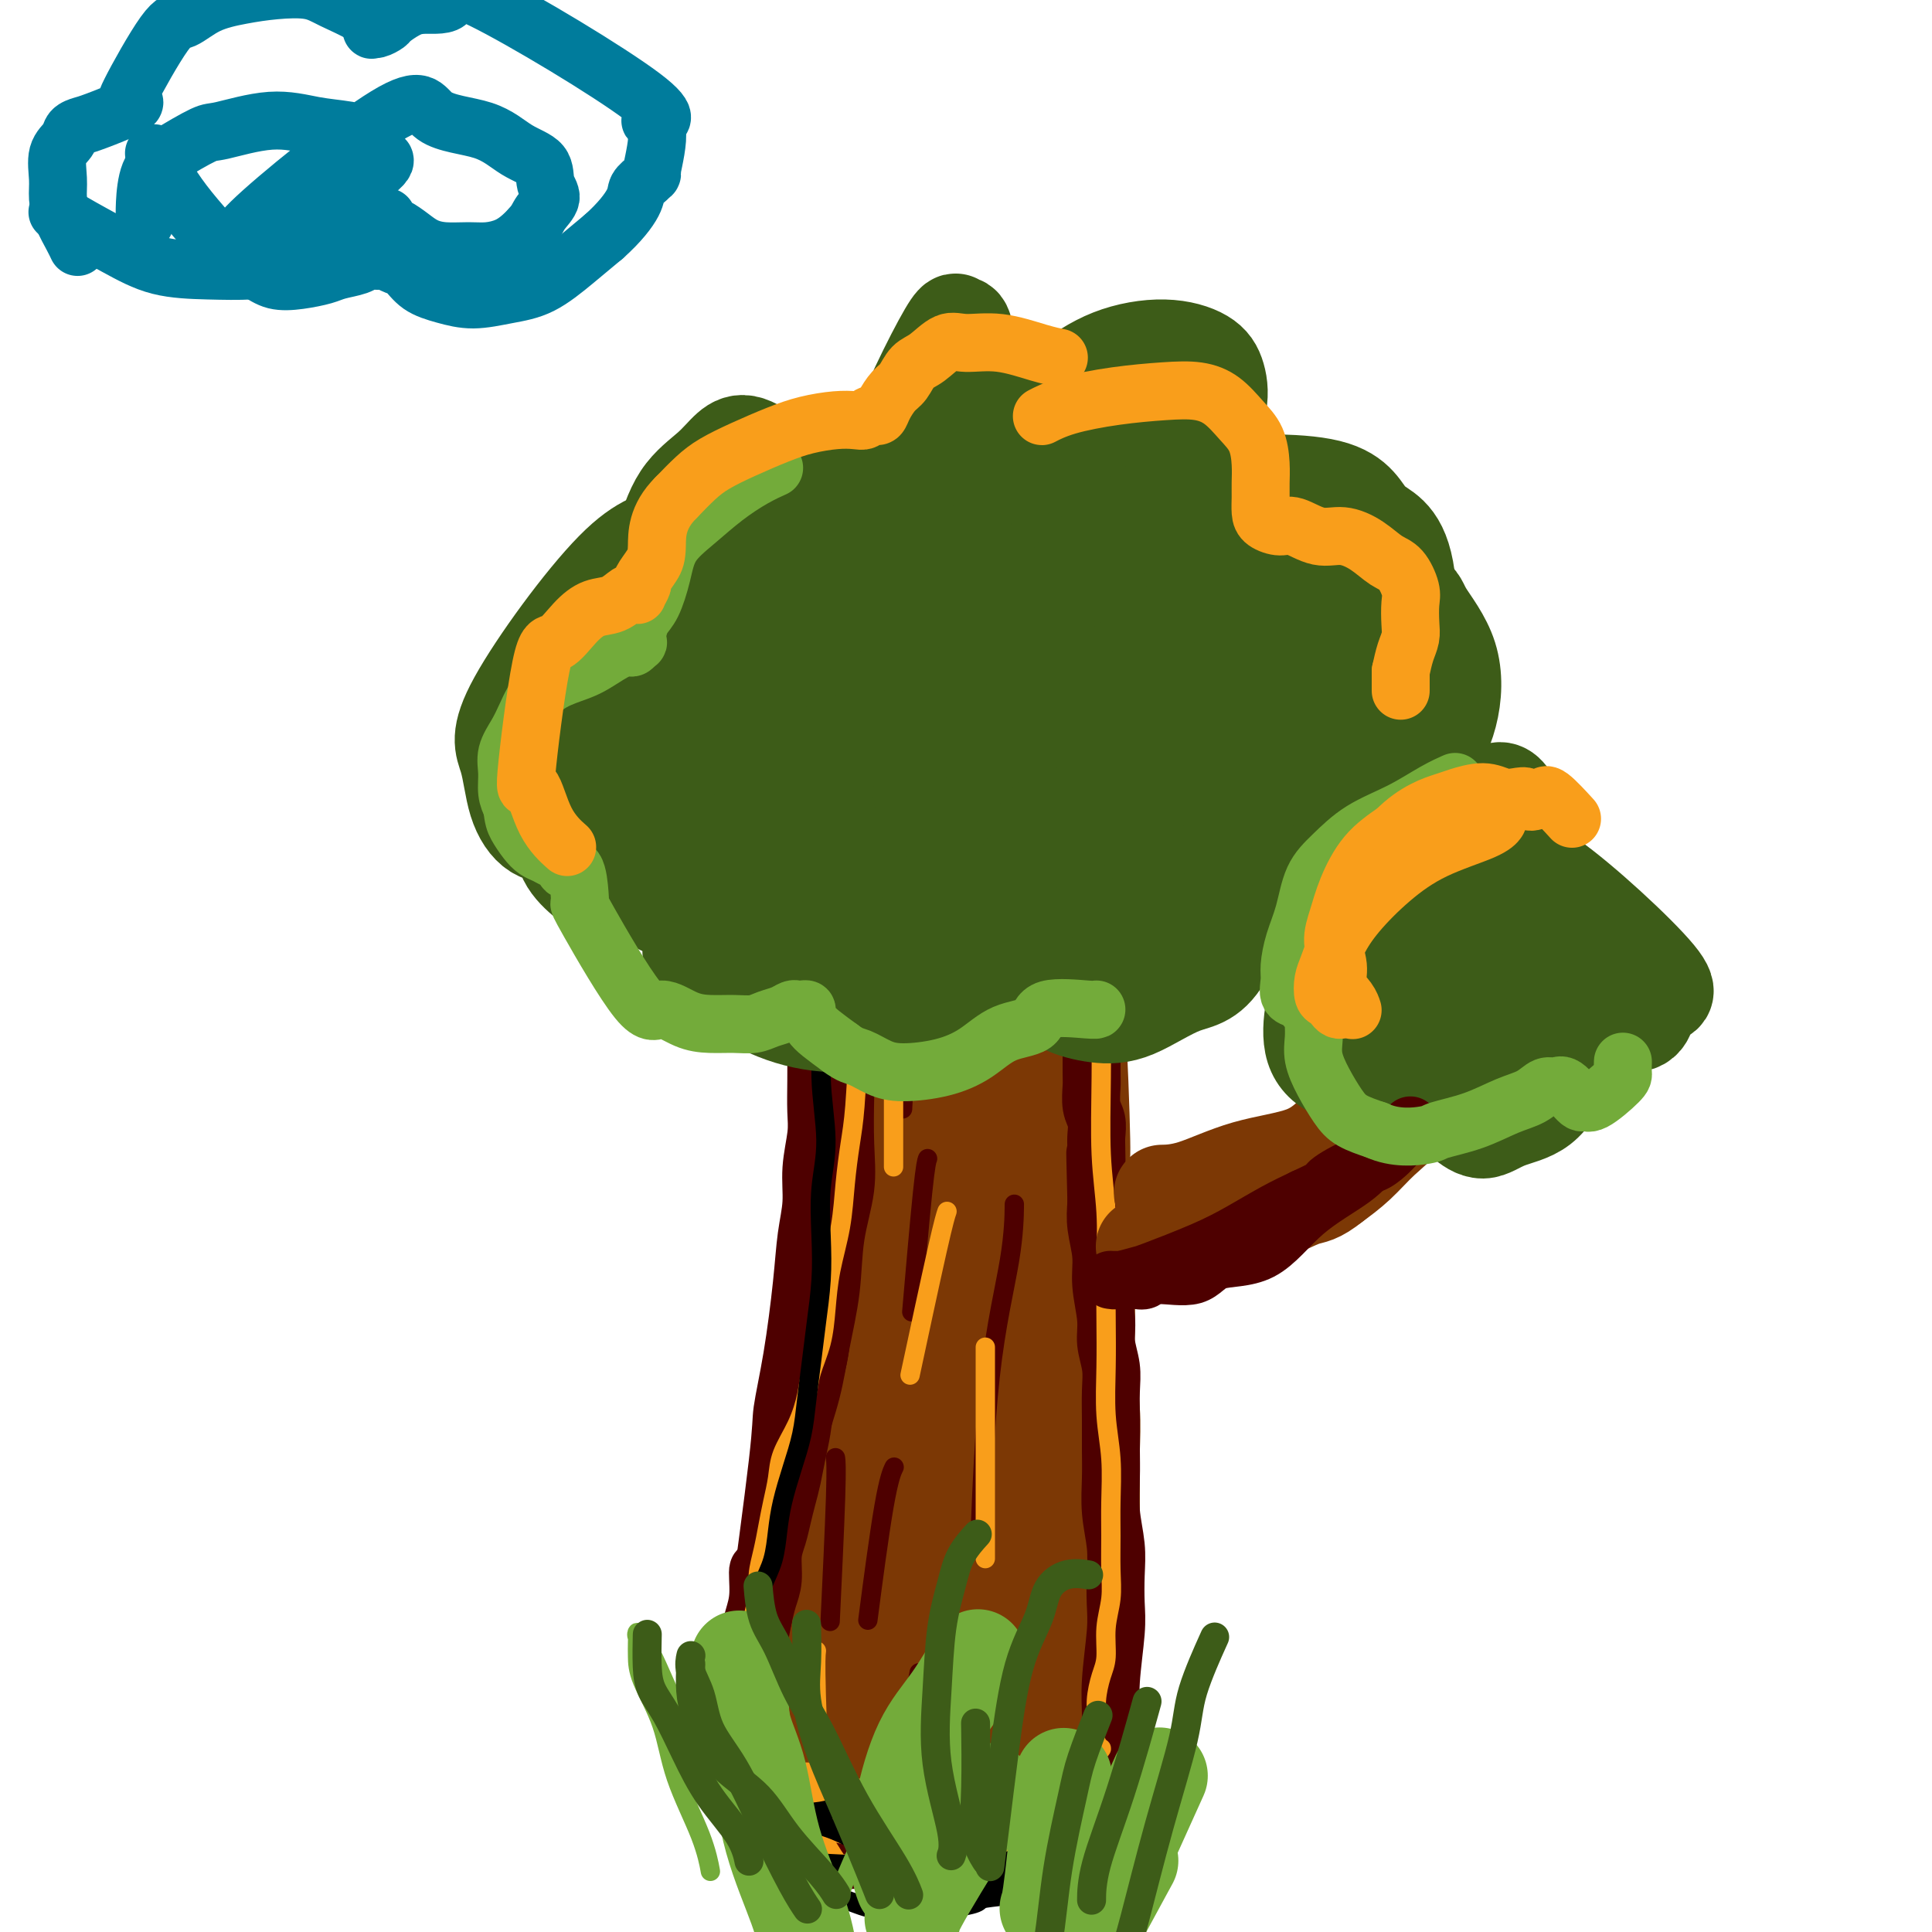 <svg viewBox='0 0 400 400' version='1.1' xmlns='http://www.w3.org/2000/svg' xmlns:xlink='http://www.w3.org/1999/xlink'><g fill='none' stroke='rgb(124,56,5)' stroke-width='20' stroke-linecap='round' stroke-linejoin='round'><path d='M173,195c0.000,0.001 0.000,0.001 0,0c-0.000,-0.001 -0.001,-0.004 0,0c0.001,0.004 0.002,0.013 0,0c-0.002,-0.013 -0.008,-0.049 0,0c0.008,0.049 0.030,0.182 0,0c-0.030,-0.182 -0.113,-0.681 0,0c0.113,0.681 0.423,2.540 1,6c0.577,3.460 1.423,8.520 2,13c0.577,4.480 0.887,8.380 1,12c0.113,3.620 0.030,6.959 0,10c-0.030,3.041 -0.008,5.782 0,8c0.008,2.218 0.002,3.912 0,6c-0.002,2.088 0.000,4.569 0,7c-0.000,2.431 -0.003,4.810 0,7c0.003,2.190 0.011,4.190 0,6c-0.011,1.810 -0.041,3.428 0,5c0.041,1.572 0.151,3.097 0,5c-0.151,1.903 -0.565,4.185 -1,6c-0.435,1.815 -0.890,3.163 -1,5c-0.110,1.837 0.126,4.163 0,6c-0.126,1.837 -0.612,3.184 -1,5c-0.388,1.816 -0.676,4.102 -1,6c-0.324,1.898 -0.682,3.409 -1,5c-0.318,1.591 -0.595,3.261 -1,5c-0.405,1.739 -0.937,3.546 -1,5c-0.063,1.454 0.344,2.555 0,4c-0.344,1.445 -1.439,3.235 -2,5c-0.561,1.765 -0.589,3.504 -1,5c-0.411,1.496 -1.206,2.748 -2,4'/><path d='M165,341c-2.039,10.203 -1.138,5.210 -1,4c0.138,-1.210 -0.489,1.364 -1,3c-0.511,1.636 -0.908,2.336 -1,3c-0.092,0.664 0.119,1.293 0,2c-0.119,0.707 -0.569,1.493 -1,2c-0.431,0.507 -0.844,0.737 -1,1c-0.156,0.263 -0.053,0.560 0,1c0.053,0.440 0.058,1.023 0,1c-0.058,-0.023 -0.179,-0.651 0,-1c0.179,-0.349 0.656,-0.419 1,-1c0.344,-0.581 0.553,-1.671 1,-3c0.447,-1.329 1.131,-2.895 2,-5c0.869,-2.105 1.921,-4.747 3,-8c1.079,-3.253 2.183,-7.117 3,-11c0.817,-3.883 1.346,-7.785 2,-11c0.654,-3.215 1.432,-5.744 3,-12c1.568,-6.256 3.925,-16.241 5,-22c1.075,-5.759 0.866,-7.293 1,-10c0.134,-2.707 0.610,-6.585 1,-10c0.390,-3.415 0.692,-6.365 1,-9c0.308,-2.635 0.621,-4.956 1,-7c0.379,-2.044 0.823,-3.813 1,-6c0.177,-2.187 0.086,-4.794 0,-7c-0.086,-2.206 -0.167,-4.012 0,-6c0.167,-1.988 0.581,-4.160 1,-6c0.419,-1.840 0.844,-3.350 1,-5c0.156,-1.650 0.042,-3.439 0,-5c-0.042,-1.561 -0.011,-2.893 0,-4c0.011,-1.107 0.003,-1.990 0,-3c-0.003,-1.010 -0.001,-2.146 0,-3c0.001,-0.854 0.000,-1.427 0,-2'/><path d='M187,201c1.326,-13.189 1.140,-4.660 1,-2c-0.140,2.660 -0.235,-0.548 0,-2c0.235,-1.452 0.800,-1.148 1,-1c0.200,0.148 0.036,0.140 0,0c-0.036,-0.140 0.058,-0.411 0,0c-0.058,0.411 -0.267,1.506 0,1c0.267,-0.506 1.011,-2.611 1,3c-0.011,5.611 -0.776,18.938 -1,25c-0.224,6.062 0.093,4.857 0,7c-0.093,2.143 -0.598,7.632 -1,12c-0.402,4.368 -0.703,7.614 -1,11c-0.297,3.386 -0.590,6.912 -1,11c-0.410,4.088 -0.936,8.737 -1,13c-0.064,4.263 0.333,8.140 0,12c-0.333,3.860 -1.395,7.702 -2,11c-0.605,3.298 -0.754,6.050 -1,9c-0.246,2.950 -0.591,6.098 -1,9c-0.409,2.902 -0.883,5.560 -1,8c-0.117,2.440 0.122,4.663 0,7c-0.122,2.337 -0.606,4.789 -1,7c-0.394,2.211 -0.698,4.183 -1,6c-0.302,1.817 -0.603,3.481 -1,5c-0.397,1.519 -0.891,2.894 -1,4c-0.109,1.106 0.167,1.942 0,3c-0.167,1.058 -0.777,2.336 -1,3c-0.223,0.664 -0.060,0.714 0,1c0.060,0.286 0.016,0.809 0,1c-0.016,0.191 -0.004,0.052 0,0c0.004,-0.052 0.001,-0.015 0,0c-0.001,0.015 -0.001,0.007 0,0'/><path d='M175,365c-1.172,11.205 0.898,2.216 2,-2c1.102,-4.216 1.236,-3.659 2,-5c0.764,-1.341 2.157,-4.582 3,-8c0.843,-3.418 1.138,-7.015 2,-11c0.862,-3.985 2.293,-8.357 3,-13c0.707,-4.643 0.690,-9.556 1,-13c0.310,-3.444 0.948,-5.418 2,-15c1.052,-9.582 2.517,-26.771 3,-34c0.483,-7.229 -0.015,-4.497 0,-6c0.015,-1.503 0.543,-7.239 1,-12c0.457,-4.761 0.845,-8.545 1,-12c0.155,-3.455 0.079,-6.581 0,-10c-0.079,-3.419 -0.161,-7.130 0,-10c0.161,-2.870 0.564,-4.898 1,-7c0.436,-2.102 0.905,-4.280 1,-6c0.095,-1.720 -0.185,-2.984 0,-4c0.185,-1.016 0.834,-1.785 1,-2c0.166,-0.215 -0.153,0.123 0,0c0.153,-0.123 0.777,-0.709 1,-1c0.223,-0.291 0.046,-0.287 0,0c-0.046,0.287 0.040,0.858 0,1c-0.040,0.142 -0.207,-0.146 0,0c0.207,0.146 0.788,0.724 1,2c0.212,1.276 0.057,3.249 0,6c-0.057,2.751 -0.015,6.280 0,10c0.015,3.720 0.003,7.630 0,12c-0.003,4.370 0.002,9.199 0,14c-0.002,4.801 -0.011,9.576 0,14c0.011,4.424 0.041,8.499 0,13c-0.041,4.501 -0.155,9.429 0,14c0.155,4.571 0.577,8.786 1,13'/><path d='M201,293c0.578,17.691 1.022,12.418 1,13c-0.022,0.582 -0.511,7.019 0,12c0.511,4.981 2.021,8.506 3,12c0.979,3.494 1.427,6.955 2,10c0.573,3.045 1.269,5.672 2,8c0.731,2.328 1.496,4.356 2,6c0.504,1.644 0.748,2.902 1,4c0.252,1.098 0.511,2.034 1,3c0.489,0.966 1.208,1.961 2,3c0.792,1.039 1.659,2.122 2,3c0.341,0.878 0.158,1.552 0,2c-0.158,0.448 -0.290,0.669 0,1c0.290,0.331 1.000,0.772 1,1c-0.000,0.228 -0.712,0.241 -1,0c-0.288,-0.241 -0.153,-0.738 0,-1c0.153,-0.262 0.323,-0.288 0,-1c-0.323,-0.712 -1.141,-2.110 -2,-4c-0.859,-1.890 -1.760,-4.272 -3,-7c-1.240,-2.728 -2.818,-5.804 -4,-9c-1.182,-3.196 -1.967,-6.514 -3,-10c-1.033,-3.486 -2.315,-7.140 -3,-11c-0.685,-3.860 -0.772,-7.926 -1,-12c-0.228,-4.074 -0.597,-8.154 -1,-13c-0.403,-4.846 -0.841,-10.456 -1,-15c-0.159,-4.544 -0.039,-8.022 0,-12c0.039,-3.978 -0.003,-8.455 0,-12c0.003,-3.545 0.052,-6.156 0,-9c-0.052,-2.844 -0.206,-5.919 0,-9c0.206,-3.081 0.773,-6.166 1,-9c0.227,-2.834 0.113,-5.417 0,-8'/><path d='M200,229c-0.147,-16.586 0.485,-8.552 1,-7c0.515,1.552 0.911,-3.378 1,-6c0.089,-2.622 -0.131,-2.935 0,-4c0.131,-1.065 0.613,-2.883 1,-4c0.387,-1.117 0.678,-1.533 1,-2c0.322,-0.467 0.674,-0.986 1,-2c0.326,-1.014 0.627,-2.524 1,-3c0.373,-0.476 0.818,0.082 1,0c0.182,-0.082 0.102,-0.804 0,-1c-0.102,-0.196 -0.224,0.134 0,0c0.224,-0.134 0.795,-0.733 1,-1c0.205,-0.267 0.046,-0.204 0,0c-0.046,0.204 0.022,0.547 0,1c-0.022,0.453 -0.136,1.014 0,2c0.136,0.986 0.520,2.397 1,5c0.480,2.603 1.057,6.397 1,10c-0.057,3.603 -0.748,7.015 -1,11c-0.252,3.985 -0.063,8.543 0,13c0.063,4.457 0.002,8.815 0,13c-0.002,4.185 0.055,8.199 0,12c-0.055,3.801 -0.221,7.389 0,11c0.221,3.611 0.829,7.246 1,11c0.171,3.754 -0.095,7.629 0,11c0.095,3.371 0.550,6.239 1,9c0.450,2.761 0.895,5.416 1,8c0.105,2.584 -0.129,5.096 0,7c0.129,1.904 0.622,3.201 1,5c0.378,1.799 0.640,4.100 1,6c0.360,1.900 0.817,3.400 1,5c0.183,1.600 0.091,3.300 0,5'/><path d='M215,344c1.238,8.390 1.833,6.863 2,7c0.167,0.137 -0.095,1.936 0,3c0.095,1.064 0.547,1.393 1,2c0.453,0.607 0.907,1.493 1,2c0.093,0.507 -0.174,0.635 0,1c0.174,0.365 0.790,0.967 1,1c0.210,0.033 0.014,-0.503 0,0c-0.014,0.503 0.154,2.043 0,0c-0.154,-2.043 -0.630,-7.670 -1,-10c-0.370,-2.330 -0.635,-1.363 -1,-3c-0.365,-1.637 -0.830,-5.878 -1,-10c-0.170,-4.122 -0.046,-8.125 0,-12c0.046,-3.875 0.013,-7.621 0,-12c-0.013,-4.379 -0.004,-9.392 0,-14c0.004,-4.608 0.005,-8.810 0,-13c-0.005,-4.190 -0.016,-8.369 0,-12c0.016,-3.631 0.061,-6.714 0,-10c-0.061,-3.286 -0.226,-6.775 0,-10c0.226,-3.225 0.844,-6.187 1,-9c0.156,-2.813 -0.151,-5.478 0,-8c0.151,-2.522 0.759,-4.900 1,-7c0.241,-2.100 0.117,-3.923 0,-6c-0.117,-2.077 -0.225,-4.409 0,-6c0.225,-1.591 0.782,-2.440 1,-4c0.218,-1.560 0.097,-3.833 0,-5c-0.097,-1.167 -0.170,-1.230 0,-2c0.170,-0.770 0.584,-2.246 1,-3c0.416,-0.754 0.833,-0.787 1,-1c0.167,-0.213 0.083,-0.607 0,-1'/><path d='M222,202c0.773,-8.049 0.206,-2.172 0,0c-0.206,2.172 -0.053,0.640 0,0c0.053,-0.640 0.004,-0.389 0,0c-0.004,0.389 0.036,0.915 0,2c-0.036,1.085 -0.150,2.730 0,3c0.150,0.270 0.562,-0.835 1,5c0.438,5.835 0.902,18.610 1,24c0.098,5.390 -0.171,3.397 0,5c0.171,1.603 0.782,6.803 1,11c0.218,4.197 0.044,7.391 0,11c-0.044,3.609 0.041,7.632 0,11c-0.041,3.368 -0.207,6.081 0,9c0.207,2.919 0.788,6.045 1,9c0.212,2.955 0.057,5.739 0,8c-0.057,2.261 -0.015,3.997 0,6c0.015,2.003 0.004,4.271 0,7c-0.004,2.729 0.000,5.919 0,8c-0.000,2.081 -0.004,3.053 0,5c0.004,1.947 0.015,4.869 0,7c-0.015,2.131 -0.057,3.470 0,5c0.057,1.530 0.213,3.252 0,5c-0.213,1.748 -0.796,3.522 -1,5c-0.204,1.478 -0.029,2.660 0,4c0.029,1.340 -0.088,2.838 0,4c0.088,1.162 0.383,1.988 0,3c-0.383,1.012 -1.442,2.210 -2,3c-0.558,0.790 -0.613,1.170 -1,2c-0.387,0.830 -1.104,2.108 -2,3c-0.896,0.892 -1.970,1.398 -3,2c-1.030,0.602 -2.015,1.301 -3,2'/><path d='M214,371c-2.369,2.203 -2.790,1.711 -4,2c-1.210,0.289 -3.208,1.360 -5,2c-1.792,0.640 -3.378,0.851 -5,1c-1.622,0.149 -3.279,0.237 -5,0c-1.721,-0.237 -3.505,-0.799 -5,-1c-1.495,-0.201 -2.703,-0.042 -4,0c-1.297,0.042 -2.685,-0.031 -4,-1c-1.315,-0.969 -2.558,-2.832 -3,-4c-0.442,-1.168 -0.085,-1.642 0,-3c0.085,-1.358 -0.104,-3.601 0,-6c0.104,-2.399 0.499,-4.956 1,-8c0.501,-3.044 1.107,-6.576 2,-10c0.893,-3.424 2.071,-6.739 3,-10c0.929,-3.261 1.607,-6.467 2,-9c0.393,-2.533 0.501,-4.392 1,-6c0.499,-1.608 1.388,-2.965 2,-4c0.612,-1.035 0.948,-1.748 1,-2c0.052,-0.252 -0.179,-0.044 0,0c0.179,0.044 0.769,-0.077 1,0c0.231,0.077 0.102,0.353 0,1c-0.102,0.647 -0.178,1.665 0,3c0.178,1.335 0.610,2.985 1,5c0.390,2.015 0.738,4.394 1,7c0.262,2.606 0.438,5.439 1,8c0.562,2.561 1.512,4.850 2,7c0.488,2.150 0.516,4.162 1,6c0.484,1.838 1.425,3.504 2,5c0.575,1.496 0.783,2.824 1,4c0.217,1.176 0.443,2.201 1,3c0.557,0.799 1.445,1.371 2,2c0.555,0.629 0.778,1.314 1,2'/><path d='M205,365c1.557,2.938 1.949,2.282 2,2c0.051,-0.282 -0.239,-0.189 0,0c0.239,0.189 1.006,0.475 1,1c-0.006,0.525 -0.786,1.290 -1,2c-0.214,0.710 0.139,1.365 0,2c-0.139,0.635 -0.769,1.249 -2,2c-1.231,0.751 -3.063,1.638 -4,2c-0.937,0.362 -0.978,0.199 -4,1c-3.022,0.801 -9.024,2.565 -12,3c-2.976,0.435 -2.925,-0.459 -4,-1c-1.075,-0.541 -3.276,-0.729 -5,-1c-1.724,-0.271 -2.973,-0.624 -4,-1c-1.027,-0.376 -1.833,-0.775 -3,-1c-1.167,-0.225 -2.693,-0.277 -4,-1c-1.307,-0.723 -2.393,-2.118 -3,-3c-0.607,-0.882 -0.734,-1.250 -1,-2c-0.266,-0.750 -0.672,-1.883 -1,-3c-0.328,-1.117 -0.578,-2.219 -1,-3c-0.422,-0.781 -1.015,-1.240 -1,-2c0.015,-0.760 0.637,-1.822 1,-3c0.363,-1.178 0.468,-2.471 1,-4c0.532,-1.529 1.490,-3.292 2,-5c0.510,-1.708 0.570,-3.359 1,-5c0.430,-1.641 1.230,-3.271 2,-5c0.770,-1.729 1.512,-3.556 2,-5c0.488,-1.444 0.723,-2.505 1,-4c0.277,-1.495 0.596,-3.426 1,-5c0.404,-1.574 0.892,-2.793 1,-4c0.108,-1.207 -0.163,-2.402 0,-4c0.163,-1.598 0.761,-3.599 1,-5c0.239,-1.401 0.120,-2.200 0,-3'/><path d='M171,310c1.796,-8.299 0.285,-4.548 0,-4c-0.285,0.548 0.656,-2.107 1,-4c0.344,-1.893 0.091,-3.022 0,-4c-0.091,-0.978 -0.021,-1.804 0,-3c0.021,-1.196 -0.008,-2.763 0,-4c0.008,-1.237 0.054,-2.144 0,-3c-0.054,-0.856 -0.208,-1.661 0,-4c0.208,-2.339 0.777,-6.210 1,-8c0.223,-1.790 0.098,-1.498 0,-2c-0.098,-0.502 -0.170,-1.799 0,-3c0.170,-1.201 0.582,-2.305 1,-4c0.418,-1.695 0.843,-3.982 1,-6c0.157,-2.018 0.045,-3.767 0,-5c-0.045,-1.233 -0.022,-1.950 0,-3c0.022,-1.050 0.043,-2.433 0,-4c-0.043,-1.567 -0.151,-3.317 0,-5c0.151,-1.683 0.561,-3.297 1,-5c0.439,-1.703 0.907,-3.494 1,-5c0.093,-1.506 -0.189,-2.728 0,-4c0.189,-1.272 0.850,-2.594 1,-4c0.150,-1.406 -0.212,-2.896 0,-4c0.212,-1.104 0.999,-1.822 1,-3c0.001,-1.178 -0.785,-2.817 -1,-4c-0.215,-1.183 0.141,-1.910 0,-3c-0.141,-1.090 -0.778,-2.542 -1,-4c-0.222,-1.458 -0.029,-2.922 0,-4c0.029,-1.078 -0.105,-1.769 0,-3c0.105,-1.231 0.451,-3.000 1,-4c0.549,-1.000 1.302,-1.231 2,-2c0.698,-0.769 1.342,-2.077 2,-3c0.658,-0.923 1.329,-1.462 2,-2'/><path d='M184,190c1.514,-2.398 1.801,-2.891 2,-3c0.199,-0.109 0.312,0.168 1,0c0.688,-0.168 1.950,-0.779 3,-1c1.050,-0.221 1.886,-0.051 2,0c0.114,0.051 -0.494,-0.016 0,0c0.494,0.016 2.090,0.116 3,0c0.910,-0.116 1.132,-0.448 3,1c1.868,1.448 5.380,4.678 7,7c1.620,2.322 1.349,3.738 2,5c0.651,1.262 2.226,2.371 3,6c0.774,3.629 0.747,9.779 1,14c0.253,4.221 0.785,6.514 1,10c0.215,3.486 0.114,8.165 0,12c-0.114,3.835 -0.241,6.826 0,10c0.241,3.174 0.849,6.529 1,10c0.151,3.471 -0.156,7.056 0,10c0.156,2.944 0.775,5.247 1,8c0.225,2.753 0.057,5.958 0,9c-0.057,3.042 -0.001,5.922 0,9c0.001,3.078 -0.051,6.352 0,9c0.051,2.648 0.206,4.668 0,7c-0.206,2.332 -0.773,4.976 -1,7c-0.227,2.024 -0.112,3.429 0,5c0.112,1.571 0.223,3.309 0,5c-0.223,1.691 -0.780,3.337 -1,5c-0.220,1.663 -0.103,3.343 0,5c0.103,1.657 0.193,3.289 0,5c-0.193,1.711 -0.667,3.499 -1,5c-0.333,1.501 -0.524,2.715 -1,4c-0.476,1.285 -1.238,2.643 -2,4'/><path d='M208,358c-1.103,7.849 -0.859,4.973 -1,4c-0.141,-0.973 -0.667,-0.041 -1,1c-0.333,1.041 -0.472,2.192 -1,3c-0.528,0.808 -1.445,1.274 -2,2c-0.555,0.726 -0.748,1.711 -1,2c-0.252,0.289 -0.562,-0.118 -1,0c-0.438,0.118 -1.003,0.760 -1,1c0.003,0.240 0.574,0.076 0,0c-0.574,-0.076 -2.292,-0.065 -3,0c-0.708,0.065 -0.407,0.184 -1,0c-0.593,-0.184 -2.080,-0.671 -3,-1c-0.920,-0.329 -1.273,-0.501 -2,-1c-0.727,-0.499 -1.827,-1.327 -3,-2c-1.173,-0.673 -2.420,-1.192 -3,-2c-0.580,-0.808 -0.493,-1.904 -1,-3c-0.507,-1.096 -1.608,-2.191 -2,-3c-0.392,-0.809 -0.074,-1.333 0,-2c0.074,-0.667 -0.095,-1.479 0,-2c0.095,-0.521 0.455,-0.752 1,-1c0.545,-0.248 1.275,-0.513 2,-1c0.725,-0.487 1.445,-1.194 3,-2c1.555,-0.806 3.946,-1.709 6,-3c2.054,-1.291 3.771,-2.970 6,-5c2.229,-2.030 4.969,-4.412 7,-7c2.031,-2.588 3.353,-5.383 5,-8c1.647,-2.617 3.618,-5.055 5,-8c1.382,-2.945 2.175,-6.396 3,-10c0.825,-3.604 1.682,-7.361 2,-11c0.318,-3.639 0.095,-7.161 0,-10c-0.095,-2.839 -0.064,-4.995 0,-8c0.064,-3.005 0.161,-6.859 0,-10c-0.161,-3.141 -0.581,-5.571 -1,-8'/><path d='M221,263c-0.354,-8.624 -0.738,-12.183 -1,-14c-0.262,-1.817 -0.400,-1.893 -1,-5c-0.600,-3.107 -1.662,-9.246 -2,-12c-0.338,-2.754 0.046,-2.123 0,-4c-0.046,-1.877 -0.524,-6.263 -1,-9c-0.476,-2.737 -0.949,-3.824 -1,-5c-0.051,-1.176 0.322,-2.442 0,-5c-0.322,-2.558 -1.339,-6.410 -2,-8c-0.661,-1.590 -0.965,-0.920 -1,-1c-0.035,-0.080 0.199,-0.912 0,-2c-0.199,-1.088 -0.830,-2.434 -1,-3c-0.170,-0.566 0.123,-0.351 0,-1c-0.123,-0.649 -0.661,-2.160 -1,-3c-0.339,-0.840 -0.477,-1.009 -1,-1c-0.523,0.009 -1.429,0.198 -2,0c-0.571,-0.198 -0.807,-0.781 -1,-1c-0.193,-0.219 -0.342,-0.073 -1,0c-0.658,0.073 -1.824,0.075 -3,0c-1.176,-0.075 -2.363,-0.226 -3,0c-0.637,0.226 -0.725,0.830 -2,1c-1.275,0.170 -3.738,-0.095 -5,0c-1.262,0.095 -1.322,0.550 -2,1c-0.678,0.450 -1.974,0.895 -3,1c-1.026,0.105 -1.780,-0.131 -2,0c-0.220,0.131 0.096,0.629 0,1c-0.096,0.371 -0.603,0.616 -1,1c-0.397,0.384 -0.684,0.907 -1,1c-0.316,0.093 -0.662,-0.244 -1,0c-0.338,0.244 -0.668,1.070 -1,2c-0.332,0.930 -0.666,1.965 -1,3'/><path d='M180,200c-2.023,1.906 -1.082,1.671 -1,2c0.082,0.329 -0.696,1.220 -1,2c-0.304,0.780 -0.135,1.448 0,2c0.135,0.552 0.236,0.989 0,1c-0.236,0.011 -0.809,-0.402 -1,0c-0.191,0.402 0.001,1.620 0,2c-0.001,0.380 -0.196,-0.078 0,0c0.196,0.078 0.784,0.692 1,1c0.216,0.308 0.061,0.308 0,0c-0.061,-0.308 -0.026,-0.926 0,-1c0.026,-0.074 0.045,0.397 0,0c-0.045,-0.397 -0.152,-1.661 0,-2c0.152,-0.339 0.564,0.246 1,0c0.436,-0.246 0.898,-1.323 1,-2c0.102,-0.677 -0.154,-0.955 0,-1c0.154,-0.045 0.719,0.142 1,0c0.281,-0.142 0.279,-0.612 1,-1c0.721,-0.388 2.164,-0.695 3,-1c0.836,-0.305 1.063,-0.608 2,-1c0.937,-0.392 2.584,-0.875 3,-1c0.416,-0.125 -0.398,0.106 0,0c0.398,-0.106 2.008,-0.550 3,-1c0.992,-0.450 1.365,-0.905 2,-1c0.635,-0.095 1.532,0.171 2,0c0.468,-0.171 0.505,-0.778 1,-1c0.495,-0.222 1.446,-0.060 2,0c0.554,0.060 0.712,0.016 1,0c0.288,-0.016 0.706,-0.004 1,0c0.294,0.004 0.464,0.001 1,0c0.536,-0.001 1.439,-0.000 2,0c0.561,0.000 0.781,0.000 1,0'/><path d='M206,197c3.939,-0.928 1.788,-0.249 1,0c-0.788,0.249 -0.212,0.067 0,0c0.212,-0.067 0.061,-0.019 0,0c-0.061,0.019 -0.030,0.010 0,0'/></g>
<g fill='none' stroke='rgb(78,0,0)' stroke-width='12' stroke-linecap='round' stroke-linejoin='round'><path d='M173,204c0.000,0.001 0.000,0.002 0,0c-0.000,-0.002 -0.001,-0.006 0,0c0.001,0.006 0.004,0.022 0,0c-0.004,-0.022 -0.014,-0.081 0,0c0.014,0.081 0.052,0.303 0,0c-0.052,-0.303 -0.195,-1.133 0,0c0.195,1.133 0.727,4.227 1,8c0.273,3.773 0.285,8.226 0,13c-0.285,4.774 -0.869,9.871 -1,14c-0.131,4.129 0.190,7.292 0,10c-0.190,2.708 -0.890,4.963 -1,7c-0.110,2.037 0.370,3.856 0,6c-0.370,2.144 -1.591,4.614 -2,7c-0.409,2.386 -0.008,4.689 0,7c0.008,2.311 -0.379,4.631 -1,7c-0.621,2.369 -1.476,4.786 -2,7c-0.524,2.214 -0.718,4.223 -1,6c-0.282,1.777 -0.653,3.322 -1,5c-0.347,1.678 -0.671,3.490 -1,5c-0.329,1.510 -0.662,2.718 -1,4c-0.338,1.282 -0.682,2.639 -1,4c-0.318,1.361 -0.610,2.727 -1,4c-0.390,1.273 -0.878,2.455 -1,4c-0.122,1.545 0.121,3.454 0,5c-0.121,1.546 -0.606,2.727 -1,4c-0.394,1.273 -0.697,2.636 -1,4'/><path d='M158,335c-2.404,12.299 -1.414,6.545 -1,5c0.414,-1.545 0.250,1.118 0,3c-0.250,1.882 -0.588,2.984 -1,4c-0.412,1.016 -0.899,1.946 -1,3c-0.101,1.054 0.183,2.233 0,3c-0.183,0.767 -0.834,1.122 -1,2c-0.166,0.878 0.152,2.277 0,3c-0.152,0.723 -0.773,0.769 -1,1c-0.227,0.231 -0.061,0.647 0,1c0.061,0.353 0.015,0.642 0,1c-0.015,0.358 -0.001,0.786 0,1c0.001,0.214 -0.011,0.215 0,0c0.011,-0.215 0.045,-0.647 0,-1c-0.045,-0.353 -0.170,-0.628 0,-1c0.170,-0.372 0.634,-0.841 1,-2c0.366,-1.159 0.632,-3.008 1,-6c0.368,-2.992 0.836,-7.128 1,-9c0.164,-1.872 0.023,-1.481 1,-9c0.977,-7.519 3.074,-22.950 4,-31c0.926,-8.050 0.683,-8.720 1,-11c0.317,-2.280 1.194,-6.168 2,-11c0.806,-4.832 1.540,-10.606 2,-15c0.460,-4.394 0.645,-7.408 1,-10c0.355,-2.592 0.880,-4.762 1,-7c0.120,-2.238 -0.164,-4.544 0,-7c0.164,-2.456 0.776,-5.060 1,-7c0.224,-1.940 0.060,-3.215 0,-5c-0.060,-1.785 -0.017,-4.082 0,-6c0.017,-1.918 0.009,-3.459 0,-5'/><path d='M169,219c2.471,-22.168 0.648,-6.587 0,-2c-0.648,4.587 -0.121,-1.820 0,-5c0.121,-3.180 -0.164,-3.132 0,-4c0.164,-0.868 0.776,-2.653 1,-4c0.224,-1.347 0.060,-2.256 0,-3c-0.060,-0.744 -0.016,-1.323 0,-2c0.016,-0.677 0.003,-1.452 0,-2c-0.003,-0.548 0.003,-0.868 0,-2c-0.003,-1.132 -0.015,-3.075 0,-4c0.015,-0.925 0.057,-0.833 0,-1c-0.057,-0.167 -0.212,-0.592 0,-1c0.212,-0.408 0.793,-0.798 1,-1c0.207,-0.202 0.041,-0.215 0,0c-0.041,0.215 0.045,0.659 0,1c-0.045,0.341 -0.219,0.580 0,1c0.219,0.420 0.833,1.023 1,2c0.167,0.977 -0.113,2.329 0,4c0.113,1.671 0.618,3.662 1,6c0.382,2.338 0.640,5.023 1,8c0.360,2.977 0.822,6.245 1,9c0.178,2.755 0.074,4.998 0,8c-0.074,3.002 -0.117,6.764 0,10c0.117,3.236 0.394,5.947 0,9c-0.394,3.053 -1.460,6.450 -2,10c-0.540,3.550 -0.553,7.255 -1,11c-0.447,3.745 -1.327,7.531 -2,11c-0.673,3.469 -1.139,6.621 -2,10c-0.861,3.379 -2.116,6.987 -3,10c-0.884,3.013 -1.395,5.432 -2,8c-0.605,2.568 -1.302,5.284 -2,8'/><path d='M161,314c-3.084,12.772 -3.793,10.704 -4,11c-0.207,0.296 0.089,2.958 0,5c-0.089,2.042 -0.563,3.466 -1,5c-0.437,1.534 -0.836,3.179 -1,5c-0.164,1.821 -0.092,3.816 0,5c0.092,1.184 0.205,1.555 0,4c-0.205,2.445 -0.726,6.963 -1,9c-0.274,2.037 -0.300,1.595 0,2c0.300,0.405 0.924,1.659 1,3c0.076,1.341 -0.398,2.769 0,4c0.398,1.231 1.669,2.265 2,3c0.331,0.735 -0.277,1.170 0,2c0.277,0.830 1.440,2.053 2,3c0.560,0.947 0.519,1.616 1,2c0.481,0.384 1.485,0.483 2,1c0.515,0.517 0.539,1.453 1,2c0.461,0.547 1.357,0.706 2,1c0.643,0.294 1.032,0.724 2,1c0.968,0.276 2.516,0.399 4,1c1.484,0.601 2.903,1.682 4,2c1.097,0.318 1.871,-0.125 3,0c1.129,0.125 2.612,0.818 4,1c1.388,0.182 2.682,-0.147 4,0c1.318,0.147 2.660,0.772 4,1c1.340,0.228 2.680,0.061 4,0c1.320,-0.061 2.622,-0.016 4,0c1.378,0.016 2.833,0.004 4,0c1.167,-0.004 2.048,-0.001 3,0c0.952,0.001 1.976,0.001 3,0'/><path d='M208,387c5.920,0.313 4.219,0.095 4,0c-0.219,-0.095 1.045,-0.066 2,0c0.955,0.066 1.603,0.171 2,0c0.397,-0.171 0.544,-0.617 1,-1c0.456,-0.383 1.222,-0.702 2,-1c0.778,-0.298 1.568,-0.576 2,-1c0.432,-0.424 0.504,-0.994 1,-2c0.496,-1.006 1.415,-2.448 2,-3c0.585,-0.552 0.835,-0.214 2,-4c1.165,-3.786 3.244,-11.695 4,-15c0.756,-3.305 0.189,-2.006 0,-2c-0.189,0.006 0.002,-1.281 0,-3c-0.002,-1.719 -0.196,-3.872 0,-7c0.196,-3.128 0.781,-7.233 1,-10c0.219,-2.767 0.073,-4.195 0,-6c-0.073,-1.805 -0.072,-3.986 0,-6c0.072,-2.014 0.216,-3.860 0,-6c-0.216,-2.140 -0.790,-4.574 -1,-7c-0.210,-2.426 -0.055,-4.843 0,-7c0.055,-2.157 0.011,-4.054 0,-6c-0.011,-1.946 0.012,-3.942 0,-6c-0.012,-2.058 -0.060,-4.177 0,-6c0.060,-1.823 0.227,-3.350 0,-5c-0.227,-1.650 -0.849,-3.424 -1,-5c-0.151,-1.576 0.170,-2.956 0,-5c-0.170,-2.044 -0.829,-4.754 -1,-7c-0.171,-2.246 0.146,-4.028 0,-6c-0.146,-1.972 -0.756,-4.135 -1,-6c-0.244,-1.865 -0.122,-3.433 0,-5'/><path d='M227,249c-0.465,-18.055 -0.128,-7.693 0,-5c0.128,2.693 0.048,-2.283 0,-5c-0.048,-2.717 -0.066,-3.174 0,-4c0.066,-0.826 0.214,-2.023 0,-3c-0.214,-0.977 -0.789,-1.736 -1,-3c-0.211,-1.264 -0.056,-3.032 0,-4c0.056,-0.968 0.015,-1.136 0,-3c-0.015,-1.864 -0.004,-5.425 0,-7c0.004,-1.575 0.001,-1.164 0,-1c-0.001,0.164 -0.001,0.082 0,0'/></g>
<g fill='none' stroke='rgb(78,0,0)' stroke-width='4' stroke-linecap='round' stroke-linejoin='round'><path d='M188,207c-0.000,0.003 -0.000,0.006 0,0c0.000,-0.006 0.001,-0.021 0,0c-0.001,0.021 -0.004,0.080 0,0c0.004,-0.080 0.015,-0.298 0,0c-0.015,0.298 -0.056,1.111 0,0c0.056,-1.111 0.207,-4.145 0,0c-0.207,4.145 -0.774,15.470 -1,20c-0.226,4.530 -0.113,2.265 0,0'/><path d='M173,302c0.001,0.004 0.001,0.008 0,0c-0.001,-0.008 -0.004,-0.030 0,0c0.004,0.030 0.015,0.110 0,0c-0.015,-0.110 -0.056,-0.411 0,0c0.056,0.411 0.207,1.534 0,8c-0.207,6.466 -0.774,18.276 -1,23c-0.226,4.724 -0.113,2.362 0,0'/><path d='M185,304c0.010,-0.020 0.020,-0.040 0,0c-0.020,0.040 -0.069,0.141 0,0c0.069,-0.141 0.256,-0.522 0,0c-0.256,0.522 -0.953,1.948 -2,8c-1.047,6.052 -2.442,16.729 -3,21c-0.558,4.271 -0.279,2.135 0,0'/><path d='M192,240c0.004,-0.010 0.008,-0.020 0,0c-0.008,0.020 -0.027,0.069 0,0c0.027,-0.069 0.100,-0.256 0,0c-0.100,0.256 -0.373,0.953 -1,7c-0.627,6.047 -1.608,17.442 -2,22c-0.392,4.558 -0.196,2.279 0,0'/><path d='M210,250c0.001,-0.055 0.001,-0.110 0,0c-0.001,0.110 -0.004,0.385 0,0c0.004,-0.385 0.015,-1.429 0,0c-0.015,1.429 -0.056,5.332 -1,11c-0.944,5.668 -2.793,13.103 -4,24c-1.207,10.897 -1.774,25.256 -2,31c-0.226,5.744 -0.113,2.872 0,0'/><path d='M190,348c0.002,-0.010 0.003,-0.019 0,0c-0.003,0.019 -0.012,0.068 0,0c0.012,-0.068 0.045,-0.253 0,0c-0.045,0.253 -0.167,0.944 0,0c0.167,-0.944 0.622,-3.523 0,0c-0.622,3.523 -2.321,13.150 -3,17c-0.679,3.850 -0.340,1.925 0,0'/></g>
<g fill='none' stroke='rgb(249,158,27)' stroke-width='4' stroke-linecap='round' stroke-linejoin='round'><path d='M185,219c0.000,0.043 0.000,0.085 0,0c0.000,-0.085 0.000,-0.299 0,0c-0.000,0.299 0.000,1.111 0,0c0.000,-1.111 0.000,-4.145 0,0c0.000,4.145 0.000,15.470 0,20c0.000,4.530 0.000,2.265 0,0'/><path d='M196,251c-0.001,0.004 -0.003,0.008 0,0c0.003,-0.008 0.010,-0.030 0,0c-0.010,0.030 -0.039,0.110 0,0c0.039,-0.110 0.144,-0.411 0,0c-0.144,0.411 -0.539,1.534 -2,8c-1.461,6.466 -3.989,18.276 -5,23c-1.011,4.724 -0.506,2.362 0,0'/><path d='M204,279c0.000,-0.000 0.000,-0.001 0,0c0.000,0.001 0.000,0.003 0,0c0.000,-0.003 0.000,-0.013 0,0c0.000,0.013 0.000,0.048 0,0c0.000,-0.048 -0.000,-0.178 0,0c0.000,0.178 -0.000,0.663 0,9c0.000,8.337 0.000,24.525 0,31c0.000,6.475 0.000,3.238 0,0'/><path d='M169,342c-0.000,0.000 -0.000,0.001 0,0c0.000,-0.001 0.000,-0.002 0,0c-0.000,0.002 -0.001,0.009 0,0c0.001,-0.009 0.004,-0.033 0,0c-0.004,0.033 -0.015,0.122 0,0c0.015,-0.122 0.056,-0.455 0,0c-0.056,0.455 -0.207,1.700 0,9c0.207,7.300 0.774,20.657 1,26c0.226,5.343 0.113,2.671 0,0'/><path d='M228,200c-0.000,0.000 -0.000,0.000 0,0c0.000,-0.000 0.000,-0.000 0,0c-0.000,0.000 -0.000,0.001 0,0c0.000,-0.001 0.000,-0.004 0,0c-0.000,0.004 -0.000,0.015 0,0c0.000,-0.015 0.000,-0.056 0,0c-0.000,0.056 -0.001,0.208 0,0c0.001,-0.208 0.004,-0.777 0,0c-0.004,0.777 -0.015,2.898 0,7c0.015,4.102 0.057,10.183 0,16c-0.057,5.817 -0.211,11.370 0,16c0.211,4.630 0.788,8.335 1,12c0.212,3.665 0.061,7.288 0,11c-0.061,3.712 -0.030,7.513 0,11c0.030,3.487 0.061,6.660 0,10c-0.061,3.340 -0.213,6.846 0,10c0.213,3.154 0.790,5.955 1,9c0.210,3.045 0.052,6.332 0,9c-0.052,2.668 0.001,4.717 0,7c-0.001,2.283 -0.055,4.801 0,7c0.055,2.199 0.221,4.079 0,6c-0.221,1.921 -0.829,3.883 -1,6c-0.171,2.117 0.095,4.389 0,6c-0.095,1.611 -0.549,2.560 -1,4c-0.451,1.440 -0.897,3.369 -1,5c-0.103,1.631 0.137,2.963 0,4c-0.137,1.037 -0.652,1.779 -1,3c-0.348,1.221 -0.528,2.920 -1,4c-0.472,1.080 -1.236,1.540 -2,2'/><path d='M223,365c-1.229,5.740 -0.803,3.089 -1,3c-0.197,-0.089 -1.017,2.385 -2,4c-0.983,1.615 -2.130,2.372 -3,3c-0.870,0.628 -1.463,1.126 -2,2c-0.537,0.874 -1.018,2.125 -2,3c-0.982,0.875 -2.464,1.375 -3,2c-0.536,0.625 -0.126,1.376 -3,3c-2.874,1.624 -9.033,4.121 -12,5c-2.967,0.879 -2.742,0.141 -3,0c-0.258,-0.141 -0.999,0.315 -3,0c-2.001,-0.315 -5.261,-1.402 -7,-2c-1.739,-0.598 -1.958,-0.706 -3,-1c-1.042,-0.294 -2.909,-0.775 -4,-1c-1.091,-0.225 -1.406,-0.194 -2,-1c-0.594,-0.806 -1.465,-2.451 -2,-3c-0.535,-0.549 -0.732,-0.004 -1,0c-0.268,0.004 -0.608,-0.535 -1,-1c-0.392,-0.465 -0.837,-0.857 -1,-1c-0.163,-0.143 -0.044,-0.038 0,0c0.044,0.038 0.012,0.010 0,0c-0.012,-0.010 -0.003,-0.003 0,0c0.003,0.003 0.002,0.001 0,0'/><path d='M181,197c0.000,-0.003 0.001,-0.005 0,0c-0.001,0.005 -0.002,0.019 0,0c0.002,-0.019 0.008,-0.070 0,0c-0.008,0.070 -0.030,0.260 0,0c0.030,-0.260 0.110,-0.971 0,0c-0.110,0.971 -0.411,3.624 -1,7c-0.589,3.376 -1.466,7.474 -2,12c-0.534,4.526 -0.724,9.481 -1,13c-0.276,3.519 -0.637,5.601 -1,8c-0.363,2.399 -0.726,5.116 -1,8c-0.274,2.884 -0.459,5.937 -1,9c-0.541,3.063 -1.440,6.138 -2,9c-0.560,2.862 -0.782,5.513 -1,8c-0.218,2.487 -0.433,4.811 -1,7c-0.567,2.189 -1.486,4.244 -2,6c-0.514,1.756 -0.624,3.214 -1,5c-0.376,1.786 -1.018,3.901 -2,6c-0.982,2.099 -2.304,4.181 -3,6c-0.696,1.819 -0.765,3.375 -1,5c-0.235,1.625 -0.636,3.318 -1,5c-0.364,1.682 -0.690,3.351 -1,5c-0.310,1.649 -0.604,3.278 -1,5c-0.396,1.722 -0.894,3.537 -1,5c-0.106,1.463 0.182,2.574 0,4c-0.182,1.426 -0.832,3.166 -1,5c-0.168,1.834 0.147,3.763 0,5c-0.147,1.237 -0.756,1.782 -1,3c-0.244,1.218 -0.122,3.109 0,5'/><path d='M155,348c-1.065,8.696 -0.229,6.935 0,7c0.229,0.065 -0.151,1.957 0,3c0.151,1.043 0.832,1.239 1,2c0.168,0.761 -0.177,2.087 0,3c0.177,0.913 0.878,1.412 1,2c0.122,0.588 -0.334,1.266 0,2c0.334,0.734 1.457,1.524 2,2c0.543,0.476 0.505,0.638 2,2c1.495,1.362 4.522,3.924 6,5c1.478,1.076 1.407,0.665 2,1c0.593,0.335 1.849,1.414 3,2c1.151,0.586 2.196,0.679 4,1c1.804,0.321 4.368,0.870 6,1c1.632,0.130 2.333,-0.161 3,0c0.667,0.161 1.299,0.772 2,1c0.701,0.228 1.471,0.072 3,0c1.529,-0.072 3.817,-0.060 5,0c1.183,0.060 1.261,0.167 2,0c0.739,-0.167 2.140,-0.607 3,-1c0.860,-0.393 1.179,-0.738 2,-1c0.821,-0.262 2.145,-0.440 3,-1c0.855,-0.560 1.240,-1.502 2,-2c0.760,-0.498 1.895,-0.552 3,-1c1.105,-0.448 2.179,-1.289 3,-2c0.821,-0.711 1.388,-1.293 2,-2c0.612,-0.707 1.267,-1.540 2,-2c0.733,-0.460 1.543,-0.547 2,-1c0.457,-0.453 0.559,-1.272 1,-2c0.441,-0.728 1.220,-1.364 2,-2'/><path d='M222,365c3.505,-2.653 1.269,-1.285 1,-1c-0.269,0.285 1.430,-0.512 2,-1c0.570,-0.488 0.010,-0.668 0,-1c-0.010,-0.332 0.531,-0.816 1,-1c0.469,-0.184 0.868,-0.066 1,0c0.132,0.066 -0.001,0.081 0,0c0.001,-0.081 0.136,-0.257 0,0c-0.136,0.257 -0.542,0.949 0,1c0.542,0.051 2.032,-0.538 0,1c-2.032,1.538 -7.585,5.204 -10,7c-2.415,1.796 -1.691,1.722 -2,2c-0.309,0.278 -1.650,0.910 -5,2c-3.350,1.090 -8.711,2.640 -12,3c-3.289,0.360 -4.508,-0.470 -6,-1c-1.492,-0.530 -3.257,-0.761 -5,-1c-1.743,-0.239 -3.464,-0.484 -5,-1c-1.536,-0.516 -2.887,-1.301 -4,-2c-1.113,-0.699 -1.987,-1.312 -3,-2c-1.013,-0.688 -2.167,-1.452 -3,-2c-0.833,-0.548 -1.347,-0.880 -2,-1c-0.653,-0.120 -1.444,-0.028 -2,0c-0.556,0.028 -0.878,-0.007 -1,0c-0.122,0.007 -0.045,0.057 0,0c0.045,-0.057 0.059,-0.223 0,0c-0.059,0.223 -0.191,0.833 0,1c0.191,0.167 0.705,-0.109 1,0c0.295,0.109 0.370,0.603 1,1c0.630,0.397 1.815,0.699 3,1'/><path d='M172,370c1.257,0.404 2.399,-0.088 4,0c1.601,0.088 3.662,0.754 6,1c2.338,0.246 4.954,0.070 6,0c1.046,-0.070 0.523,-0.035 0,0'/></g>
<g fill='none' stroke='rgb(0,0,0)' stroke-width='4' stroke-linecap='round' stroke-linejoin='round'><path d='M167,193c0.000,-0.000 0.000,-0.000 0,0c-0.000,0.000 -0.000,0.001 0,0c0.000,-0.001 0.001,-0.003 0,0c-0.001,0.003 -0.003,0.010 0,0c0.003,-0.010 0.013,-0.038 0,0c-0.013,0.038 -0.047,0.142 0,0c0.047,-0.142 0.175,-0.530 0,0c-0.175,0.530 -0.653,1.978 0,5c0.653,3.022 2.438,7.617 3,12c0.562,4.383 -0.097,8.552 0,13c0.097,4.448 0.951,9.173 1,13c0.049,3.827 -0.708,6.754 -1,10c-0.292,3.246 -0.120,6.810 0,10c0.120,3.190 0.188,6.007 0,9c-0.188,2.993 -0.630,6.164 -1,9c-0.370,2.836 -0.666,5.338 -1,8c-0.334,2.662 -0.706,5.484 -1,8c-0.294,2.516 -0.512,4.728 -1,7c-0.488,2.272 -1.248,4.606 -2,7c-0.752,2.394 -1.498,4.847 -2,7c-0.502,2.153 -0.762,4.006 -1,6c-0.238,1.994 -0.455,4.131 -1,6c-0.545,1.869 -1.417,3.471 -2,5c-0.583,1.529 -0.878,2.986 -1,4c-0.122,1.014 -0.070,1.586 0,3c0.070,1.414 0.160,3.669 0,5c-0.160,1.331 -0.569,1.738 -1,3c-0.431,1.262 -0.885,3.378 -1,5c-0.115,1.622 0.110,2.749 0,4c-0.110,1.251 -0.555,2.625 -1,4'/><path d='M154,356c-2.458,15.609 -0.602,9.130 0,7c0.602,-2.130 -0.048,0.089 0,2c0.048,1.911 0.795,3.513 1,5c0.205,1.487 -0.131,2.859 0,4c0.131,1.141 0.728,2.051 1,3c0.272,0.949 0.219,1.937 1,3c0.781,1.063 2.396,2.201 3,3c0.604,0.799 0.198,1.258 2,3c1.802,1.742 5.811,4.768 8,6c2.189,1.232 2.557,0.670 4,1c1.443,0.330 3.962,1.553 6,2c2.038,0.447 3.594,0.117 5,0c1.406,-0.117 2.662,-0.021 4,0c1.338,0.021 2.757,-0.035 4,0c1.243,0.035 2.311,0.159 4,0c1.689,-0.159 4.000,-0.601 5,-1c1.000,-0.399 0.687,-0.753 2,-1c1.313,-0.247 4.250,-0.385 6,-1c1.750,-0.615 2.313,-1.708 3,-2c0.687,-0.292 1.497,0.217 2,0c0.503,-0.217 0.697,-1.158 2,-2c1.303,-0.842 3.715,-1.584 5,-2c1.285,-0.416 1.445,-0.508 2,-1c0.555,-0.492 1.507,-1.386 2,-2c0.493,-0.614 0.527,-0.949 1,-1c0.473,-0.051 1.384,0.182 2,0c0.616,-0.182 0.935,-0.780 1,-1c0.065,-0.220 -0.124,-0.063 0,0c0.124,0.063 0.562,0.031 1,0'/><path d='M231,381c5.272,-2.201 1.453,-0.703 0,0c-1.453,0.703 -0.539,0.613 -1,1c-0.461,0.387 -2.297,1.253 -4,2c-1.703,0.747 -3.272,1.377 -5,2c-1.728,0.623 -3.614,1.241 -6,2c-2.386,0.759 -5.271,1.661 -8,2c-2.729,0.339 -5.302,0.117 -8,0c-2.698,-0.117 -5.520,-0.128 -8,0c-2.480,0.128 -4.618,0.396 -7,0c-2.382,-0.396 -5.008,-1.455 -7,-2c-1.992,-0.545 -3.350,-0.577 -5,-1c-1.650,-0.423 -3.591,-1.237 -5,-2c-1.409,-0.763 -2.285,-1.475 -3,-2c-0.715,-0.525 -1.270,-0.862 -2,-1c-0.730,-0.138 -1.637,-0.077 -2,0c-0.363,0.077 -0.182,0.169 0,0c0.182,-0.169 0.365,-0.599 2,0c1.635,0.599 4.722,2.226 6,3c1.278,0.774 0.747,0.694 7,1c6.253,0.306 19.289,0.997 26,1c6.711,0.003 7.098,-0.682 9,-1c1.902,-0.318 5.319,-0.267 8,-1c2.681,-0.733 4.626,-2.248 6,-3c1.374,-0.752 2.178,-0.741 3,-1c0.822,-0.259 1.664,-0.788 2,-1c0.336,-0.212 0.168,-0.106 0,0'/><path d='M169,386c0.008,0.002 0.016,0.004 0,0c-0.016,-0.004 -0.056,-0.014 0,0c0.056,0.014 0.207,0.053 0,0c-0.207,-0.053 -0.774,-0.197 0,0c0.774,0.197 2.888,0.735 6,1c3.112,0.265 7.221,0.256 12,0c4.779,-0.256 10.230,-0.759 14,-1c3.770,-0.241 5.861,-0.219 9,-1c3.139,-0.781 7.325,-2.366 9,-3c1.675,-0.634 0.837,-0.317 0,0'/><path d='M217,391c-0.006,-0.002 -0.013,-0.004 0,0c0.013,0.004 0.044,0.013 0,0c-0.044,-0.013 -0.165,-0.048 0,0c0.165,0.048 0.616,0.180 0,0c-0.616,-0.180 -2.297,-0.673 -5,-1c-2.703,-0.327 -6.427,-0.487 -10,-1c-3.573,-0.513 -6.994,-1.379 -10,-2c-3.006,-0.621 -5.596,-0.997 -8,-2c-2.404,-1.003 -4.622,-2.633 -7,-4c-2.378,-1.367 -4.915,-2.471 -7,-3c-2.085,-0.529 -3.718,-0.481 -5,-1c-1.282,-0.519 -2.215,-1.603 -3,-2c-0.785,-0.397 -1.423,-0.107 -2,0c-0.577,0.107 -1.092,0.032 -1,0c0.092,-0.032 0.790,-0.020 1,0c0.210,0.020 -0.067,0.047 0,0c0.067,-0.047 0.479,-0.167 2,0c1.521,0.167 4.150,0.622 8,0c3.850,-0.622 8.921,-2.321 15,-4c6.079,-1.679 13.165,-3.337 16,-4c2.835,-0.663 1.417,-0.332 0,0'/></g>
<g fill='none' stroke='rgb(115,171,58)' stroke-width='4' stroke-linecap='round' stroke-linejoin='round'><path d='M147,387c-0.002,-0.010 -0.004,-0.019 0,0c0.004,0.019 0.012,0.067 0,0c-0.012,-0.067 -0.046,-0.251 0,0c0.046,0.251 0.170,0.935 0,0c-0.170,-0.935 -0.634,-3.489 -2,-7c-1.366,-3.511 -3.634,-7.979 -5,-12c-1.366,-4.021 -1.830,-7.593 -3,-11c-1.170,-3.407 -3.047,-6.647 -4,-9c-0.953,-2.353 -0.982,-3.818 -1,-5c-0.018,-1.182 -0.025,-2.082 0,-3c0.025,-0.918 0.083,-1.856 0,-2c-0.083,-0.144 -0.306,0.505 0,1c0.306,0.495 1.140,0.836 2,2c0.860,1.164 1.744,3.151 3,6c1.256,2.849 2.882,6.562 5,10c2.118,3.438 4.728,6.602 7,10c2.272,3.398 4.206,7.028 6,10c1.794,2.972 3.447,5.284 5,7c1.553,1.716 3.006,2.837 4,4c0.994,1.163 1.527,2.368 2,3c0.473,0.632 0.885,0.690 1,1c0.115,0.310 -0.066,0.873 0,1c0.066,0.127 0.378,-0.182 0,-1c-0.378,-0.818 -1.446,-2.144 -2,-4c-0.554,-1.856 -0.593,-4.240 -1,-7c-0.407,-2.760 -1.181,-5.895 -2,-9c-0.819,-3.105 -1.684,-6.180 -2,-9c-0.316,-2.820 -0.085,-5.385 0,-8c0.085,-2.615 0.023,-5.281 0,-7c-0.023,-1.719 -0.007,-2.491 0,-3c0.007,-0.509 0.003,-0.754 0,-1'/><path d='M160,344c-0.984,-7.169 -0.443,-1.591 0,1c0.443,2.591 0.787,2.195 1,4c0.213,1.805 0.295,5.810 1,10c0.705,4.190 2.032,8.563 3,13c0.968,4.437 1.576,8.937 2,13c0.424,4.063 0.663,7.689 1,10c0.337,2.311 0.771,3.307 1,5c0.229,1.693 0.252,4.084 1,3c0.748,-1.084 2.222,-5.644 3,-8c0.778,-2.356 0.860,-2.510 1,-3c0.140,-0.490 0.336,-1.317 1,-3c0.664,-1.683 1.794,-4.222 3,-7c1.206,-2.778 2.487,-5.794 3,-7c0.513,-1.206 0.256,-0.603 0,0'/></g>
<g fill='none' stroke='rgb(115,171,58)' stroke-width='20' stroke-linecap='round' stroke-linejoin='round'><path d='M167,402c0.007,0.033 0.013,0.067 0,0c-0.013,-0.067 -0.047,-0.234 0,0c0.047,0.234 0.174,0.870 0,0c-0.174,-0.870 -0.649,-3.245 -2,-7c-1.351,-3.755 -3.577,-8.892 -5,-14c-1.423,-5.108 -2.041,-10.189 -3,-14c-0.959,-3.811 -2.257,-6.351 -3,-9c-0.743,-2.649 -0.931,-5.405 -1,-8c-0.069,-2.595 -0.020,-5.027 0,-6c0.020,-0.973 0.010,-0.486 0,0'/><path d='M187,390c0.001,0.002 0.001,0.003 0,0c-0.001,-0.003 -0.004,-0.012 0,0c0.004,0.012 0.016,0.043 0,0c-0.016,-0.043 -0.061,-0.162 0,0c0.061,0.162 0.226,0.603 0,0c-0.226,-0.603 -0.844,-2.250 -1,-5c-0.156,-2.750 0.152,-6.601 1,-11c0.848,-4.399 2.238,-9.344 4,-13c1.762,-3.656 3.898,-6.023 6,-9c2.102,-2.977 4.172,-6.565 5,-8c0.828,-1.435 0.414,-0.718 0,0'/><path d='M189,397c0.000,-0.003 0.000,-0.005 0,0c-0.000,0.005 -0.002,0.019 0,0c0.002,-0.019 0.006,-0.071 0,0c-0.006,0.071 -0.022,0.267 0,0c0.022,-0.267 0.083,-0.995 3,-6c2.917,-5.005 8.691,-14.287 11,-18c2.309,-3.713 1.155,-1.856 0,0'/><path d='M223,407c0.001,0.009 0.002,0.017 0,0c-0.002,-0.017 -0.006,-0.060 0,0c0.006,0.060 0.022,0.222 0,0c-0.022,-0.222 -0.083,-0.829 2,-5c2.083,-4.171 6.309,-11.906 8,-15c1.691,-3.094 0.845,-1.547 0,0'/><path d='M227,397c0.001,-0.004 0.003,-0.008 0,0c-0.003,0.008 -0.010,0.026 0,0c0.010,-0.026 0.036,-0.098 0,0c-0.036,0.098 -0.133,0.367 0,0c0.133,-0.367 0.497,-1.368 3,-7c2.503,-5.632 7.144,-15.895 9,-20c1.856,-4.105 0.928,-2.053 0,0'/><path d='M217,395c-0.000,0.001 -0.001,0.001 0,0c0.001,-0.001 0.002,-0.004 0,0c-0.002,0.004 -0.007,0.015 0,0c0.007,-0.015 0.027,-0.057 0,0c-0.027,0.057 -0.100,0.211 0,0c0.100,-0.211 0.373,-0.788 1,-6c0.627,-5.212 1.608,-15.061 2,-19c0.392,-3.939 0.196,-1.970 0,0'/></g>
<g fill='none' stroke='rgb(61,92,24)' stroke-width='6' stroke-linecap='round' stroke-linejoin='round'><path d='M173,392c0.012,0.019 0.023,0.038 0,0c-0.023,-0.038 -0.082,-0.133 0,0c0.082,0.133 0.304,0.495 0,0c-0.304,-0.495 -1.135,-1.846 -3,-4c-1.865,-2.154 -4.765,-5.110 -7,-8c-2.235,-2.890 -3.804,-5.713 -6,-8c-2.196,-2.287 -5.019,-4.039 -7,-6c-1.981,-1.961 -3.119,-4.130 -4,-6c-0.881,-1.870 -1.504,-3.439 -2,-5c-0.496,-1.561 -0.864,-3.113 -1,-5c-0.136,-1.887 -0.039,-4.111 0,-5c0.039,-0.889 0.019,-0.445 0,0'/><path d='M182,392c-0.029,-0.075 -0.058,-0.150 0,0c0.058,0.150 0.204,0.524 0,0c-0.204,-0.524 -0.759,-1.946 -2,-5c-1.241,-3.054 -3.170,-7.741 -5,-12c-1.830,-4.259 -3.562,-8.092 -5,-12c-1.438,-3.908 -2.581,-7.893 -3,-11c-0.419,-3.107 -0.113,-5.337 0,-8c0.113,-2.663 0.032,-5.761 0,-7c-0.032,-1.239 -0.016,-0.620 0,0'/><path d='M204,385c0.001,0.002 0.002,0.004 0,0c-0.002,-0.004 -0.008,-0.013 0,0c0.008,0.013 0.030,0.048 0,0c-0.030,-0.048 -0.113,-0.179 0,0c0.113,0.179 0.423,0.670 0,0c-0.423,-0.670 -1.577,-2.499 -2,-5c-0.423,-2.501 -0.114,-5.673 0,-10c0.114,-4.327 0.033,-9.808 0,-12c-0.033,-2.192 -0.016,-1.096 0,0'/><path d='M215,409c0.004,-0.009 0.007,-0.017 0,0c-0.007,0.017 -0.025,0.060 0,0c0.025,-0.060 0.094,-0.223 0,0c-0.094,0.223 -0.350,0.834 0,0c0.350,-0.834 1.306,-3.111 2,-7c0.694,-3.889 1.125,-9.390 2,-15c0.875,-5.610 2.193,-11.328 3,-15c0.807,-3.672 1.102,-5.296 2,-8c0.898,-2.704 2.399,-6.487 3,-8c0.601,-1.513 0.300,-0.757 0,0'/><path d='M233,404c0.002,-0.007 0.004,-0.013 0,0c-0.004,0.013 -0.015,0.047 0,0c0.015,-0.047 0.057,-0.173 0,0c-0.057,0.173 -0.212,0.647 0,0c0.212,-0.647 0.789,-2.413 2,-7c1.211,-4.587 3.054,-11.994 5,-19c1.946,-7.006 3.996,-13.610 5,-18c1.004,-4.390 0.963,-6.567 2,-10c1.037,-3.433 3.154,-8.124 4,-10c0.846,-1.876 0.423,-0.938 0,0'/><path d='M188,392c-0.003,-0.007 -0.006,-0.015 0,0c0.006,0.015 0.020,0.052 0,0c-0.020,-0.052 -0.072,-0.192 0,0c0.072,0.192 0.270,0.716 0,0c-0.270,-0.716 -1.009,-2.673 -3,-6c-1.991,-3.327 -5.234,-8.025 -8,-13c-2.766,-4.975 -5.057,-10.227 -7,-14c-1.943,-3.773 -3.540,-6.066 -5,-9c-1.460,-2.934 -2.783,-6.508 -4,-9c-1.217,-2.492 -2.328,-3.902 -3,-6c-0.672,-2.098 -0.906,-4.885 -1,-6c-0.094,-1.115 -0.047,-0.557 0,0'/><path d='M167,395c0.014,0.021 0.028,0.041 0,0c-0.028,-0.041 -0.099,-0.144 0,0c0.099,0.144 0.367,0.533 0,0c-0.367,-0.533 -1.368,-1.990 -3,-5c-1.632,-3.010 -3.895,-7.575 -6,-12c-2.105,-4.425 -4.053,-8.710 -6,-12c-1.947,-3.290 -3.895,-5.586 -5,-8c-1.105,-2.414 -1.368,-4.946 -2,-7c-0.632,-2.054 -1.632,-3.630 -2,-5c-0.368,-1.370 -0.105,-2.534 0,-3c0.105,-0.466 0.053,-0.233 0,0'/><path d='M155,385c0.006,0.027 0.011,0.055 0,0c-0.011,-0.055 -0.039,-0.192 0,0c0.039,0.192 0.146,0.712 0,0c-0.146,-0.712 -0.543,-2.658 -2,-5c-1.457,-2.342 -3.974,-5.082 -6,-8c-2.026,-2.918 -3.562,-6.016 -5,-9c-1.438,-2.984 -2.778,-5.855 -4,-8c-1.222,-2.145 -2.328,-3.565 -3,-5c-0.672,-1.435 -0.912,-2.886 -1,-5c-0.088,-2.114 -0.025,-4.890 0,-6c0.025,-1.110 0.013,-0.555 0,0'/><path d='M197,384c-0.006,0.017 -0.013,0.034 0,0c0.013,-0.034 0.045,-0.120 0,0c-0.045,0.120 -0.168,0.447 0,0c0.168,-0.447 0.626,-1.668 0,-5c-0.626,-3.332 -2.335,-8.774 -3,-14c-0.665,-5.226 -0.286,-10.234 0,-15c0.286,-4.766 0.480,-9.288 1,-13c0.520,-3.712 1.366,-6.614 2,-9c0.634,-2.386 1.055,-4.258 2,-6c0.945,-1.742 2.413,-3.355 3,-4c0.587,-0.645 0.294,-0.323 0,0'/><path d='M205,386c-0.005,0.039 -0.010,0.078 0,0c0.010,-0.078 0.035,-0.271 0,0c-0.035,0.271 -0.129,1.008 0,0c0.129,-1.008 0.480,-3.760 1,-8c0.520,-4.240 1.208,-9.967 2,-16c0.792,-6.033 1.687,-12.373 3,-17c1.313,-4.627 3.042,-7.541 4,-10c0.958,-2.459 1.143,-4.463 2,-6c0.857,-1.537 2.384,-2.606 4,-3c1.616,-0.394 3.319,-0.113 4,0c0.681,0.113 0.341,0.056 0,0'/><path d='M226,393c-0.000,0.034 -0.000,0.068 0,0c0.000,-0.068 0.001,-0.238 0,0c-0.001,0.238 -0.003,0.884 0,0c0.003,-0.884 0.011,-3.299 1,-7c0.989,-3.701 2.959,-8.689 5,-15c2.041,-6.311 4.155,-13.946 5,-17c0.845,-3.054 0.423,-1.527 0,0'/></g>
<g fill='none' stroke='rgb(61,92,24)' stroke-width='20' stroke-linecap='round' stroke-linejoin='round'><path d='M153,161c0.000,0.000 0.000,0.000 0,0c0.000,0.000 0.000,0.000 0,0c0.000,0.000 0.000,0.000 0,0c-0.000,0.000 0.000,0.000 0,0'/><path d='M167,163c0.000,0.000 0.000,0.000 0,0c0.000,0.000 0.000,0.000 0,0c0.000,0.000 0.000,0.000 0,0c0.000,0.000 0.000,0.000 0,0'/><path d='M155,164c-0.000,-0.000 -0.000,-0.000 0,0c0.000,0.000 0.000,0.001 0,0c-0.000,-0.001 -0.001,-0.003 0,0c0.001,0.003 0.004,0.010 0,0c-0.004,-0.010 -0.014,-0.038 0,0c0.014,0.038 0.054,0.142 0,0c-0.054,-0.142 -0.200,-0.530 0,0c0.200,0.530 0.745,1.977 2,4c1.255,2.023 3.218,4.622 5,7c1.782,2.378 3.382,4.535 5,5c1.618,0.465 3.255,-0.763 5,-2c1.745,-1.237 3.600,-2.485 5,-4c1.400,-1.515 2.346,-3.298 3,-5c0.654,-1.702 1.017,-3.323 1,-5c-0.017,-1.677 -0.413,-3.409 -1,-4c-0.587,-0.591 -1.366,-0.042 -2,0c-0.634,0.042 -1.123,-0.423 -2,0c-0.877,0.423 -2.140,1.733 -3,3c-0.860,1.267 -1.316,2.490 -2,4c-0.684,1.510 -1.598,3.309 -2,5c-0.402,1.691 -0.294,3.276 0,5c0.294,1.724 0.774,3.587 1,5c0.226,1.413 0.199,2.375 1,3c0.801,0.625 2.430,0.912 4,1c1.570,0.088 3.079,-0.023 5,-1c1.921,-0.977 4.252,-2.819 7,-5c2.748,-2.181 5.913,-4.700 8,-7c2.087,-2.300 3.095,-4.379 4,-6c0.905,-1.621 1.705,-2.783 2,-4c0.295,-1.217 0.084,-2.491 0,-3c-0.084,-0.509 -0.042,-0.255 0,0'/><path d='M201,160c0.992,-2.087 0.470,-0.804 0,0c-0.470,0.804 -0.890,1.129 -1,2c-0.110,0.871 0.088,2.288 0,4c-0.088,1.712 -0.463,3.718 0,6c0.463,2.282 1.764,4.839 3,7c1.236,2.161 2.407,3.927 4,5c1.593,1.073 3.609,1.453 5,3c1.391,1.547 2.159,4.260 8,0c5.841,-4.260 16.756,-15.493 21,-20c4.244,-4.507 1.816,-2.290 1,-2c-0.816,0.290 -0.019,-1.349 0,-2c0.019,-0.651 -0.740,-0.313 -1,0c-0.260,0.313 -0.023,0.602 0,1c0.023,0.398 -0.170,0.906 0,2c0.170,1.094 0.703,2.775 1,4c0.297,1.225 0.359,1.993 1,3c0.641,1.007 1.862,2.254 3,3c1.138,0.746 2.192,0.992 4,1c1.808,0.008 4.370,-0.222 7,-1c2.630,-0.778 5.330,-2.105 8,-4c2.670,-1.895 5.312,-4.358 8,-7c2.688,-2.642 5.422,-5.463 7,-8c1.578,-2.537 2.001,-4.790 2,-7c-0.001,-2.210 -0.426,-4.377 -1,-6c-0.574,-1.623 -1.298,-2.703 -2,-3c-0.702,-0.297 -1.381,0.189 -2,0c-0.619,-0.189 -1.177,-1.054 -2,-1c-0.823,0.054 -1.912,1.027 -3,2'/><path d='M272,142c-1.478,1.010 -1.675,3.034 -2,4c-0.325,0.966 -0.780,0.875 -1,2c-0.220,1.125 -0.204,3.467 0,5c0.204,1.533 0.596,2.259 1,3c0.404,0.741 0.818,1.499 2,2c1.182,0.501 3.130,0.746 5,0c1.870,-0.746 3.661,-2.484 6,-3c2.339,-0.516 5.227,0.191 7,-7c1.773,-7.191 2.431,-22.279 1,-30c-1.431,-7.721 -4.951,-8.073 -7,-10c-2.049,-1.927 -2.628,-5.427 -9,-7c-6.372,-1.573 -18.537,-1.218 -25,0c-6.463,1.218 -7.224,3.299 -9,6c-1.776,2.701 -4.567,6.023 -7,9c-2.433,2.977 -4.507,5.611 -6,8c-1.493,2.389 -2.407,4.534 -3,6c-0.593,1.466 -0.867,2.252 -1,3c-0.133,0.748 -0.124,1.458 0,1c0.124,-0.458 0.363,-2.083 1,-4c0.637,-1.917 1.673,-4.126 2,-7c0.327,-2.874 -0.055,-6.413 0,-10c0.055,-3.587 0.548,-7.221 0,-11c-0.548,-3.779 -2.138,-7.704 -4,-11c-1.862,-3.296 -3.996,-5.963 -6,-8c-2.004,-2.037 -3.877,-3.443 -6,-4c-2.123,-0.557 -4.495,-0.265 -7,0c-2.505,0.265 -5.144,0.504 -8,2c-2.856,1.496 -5.928,4.248 -9,7'/><path d='M187,88c-4.293,2.575 -6.526,4.513 -10,9c-3.474,4.487 -8.188,11.523 -11,16c-2.812,4.477 -3.723,6.396 -4,8c-0.277,1.604 0.080,2.892 0,4c-0.080,1.108 -0.595,2.034 0,2c0.595,-0.034 2.301,-1.028 3,-2c0.699,-0.972 0.390,-1.923 2,-3c1.610,-1.077 5.140,-2.281 3,-6c-2.140,-3.719 -9.951,-9.952 -16,-11c-6.049,-1.048 -10.338,3.088 -14,5c-3.662,1.912 -6.697,1.598 -13,8c-6.303,6.402 -15.873,19.519 -20,27c-4.127,7.481 -2.812,9.325 -2,12c0.812,2.675 1.122,6.182 2,9c0.878,2.818 2.324,4.948 4,6c1.676,1.052 3.583,1.026 6,1c2.417,-0.026 5.343,-0.053 8,-1c2.657,-0.947 5.044,-2.816 8,-5c2.956,-2.184 6.480,-4.683 9,-8c2.520,-3.317 4.035,-7.450 5,-11c0.965,-3.550 1.381,-6.516 1,-9c-0.381,-2.484 -1.560,-4.487 -3,-6c-1.440,-1.513 -3.143,-2.535 -4,-3c-0.857,-0.465 -0.869,-0.372 -2,0c-1.131,0.372 -3.381,1.023 -5,2c-1.619,0.977 -2.605,2.279 -4,4c-1.395,1.721 -3.197,3.860 -5,6'/><path d='M125,142c-1.632,2.897 -1.212,5.141 -1,8c0.212,2.859 0.216,6.333 1,10c0.784,3.667 2.347,7.528 5,11c2.653,3.472 6.395,6.555 10,9c3.605,2.445 7.075,4.251 11,5c3.925,0.749 8.307,0.440 12,1c3.693,0.560 6.696,1.990 12,-3c5.304,-4.990 12.908,-16.400 14,-21c1.092,-4.600 -4.330,-2.389 -7,-2c-2.670,0.389 -2.589,-1.044 -9,2c-6.411,3.044 -19.314,10.563 -25,15c-5.686,4.437 -4.154,5.790 -4,8c0.154,2.210 -1.070,5.277 -1,8c0.070,2.723 1.433,5.104 3,7c1.567,1.896 3.338,3.308 6,5c2.662,1.692 6.215,3.664 10,5c3.785,1.336 7.802,2.035 12,2c4.198,-0.035 8.577,-0.805 13,-2c4.423,-1.195 8.888,-2.817 13,-6c4.112,-3.183 7.869,-7.927 10,-12c2.131,-4.073 2.634,-7.474 3,-11c0.366,-3.526 0.594,-7.177 0,-10c-0.594,-2.823 -2.010,-4.817 -3,-6c-0.990,-1.183 -1.554,-1.554 -3,-2c-1.446,-0.446 -3.774,-0.966 -5,-1c-1.226,-0.034 -1.350,0.419 -2,1c-0.650,0.581 -1.825,1.291 -3,2'/><path d='M197,165c-1.972,1.426 -1.904,3.992 -2,5c-0.096,1.008 -0.358,0.457 0,2c0.358,1.543 1.335,5.181 3,8c1.665,2.819 4.019,4.819 7,7c2.981,2.181 6.587,4.545 10,6c3.413,1.455 6.631,2.003 11,1c4.369,-1.003 9.890,-3.555 14,-4c4.110,-0.445 6.810,1.218 11,-8c4.190,-9.218 9.872,-29.317 11,-37c1.128,-7.683 -2.297,-2.951 -4,-2c-1.703,0.951 -1.684,-1.880 -3,-1c-1.316,0.880 -3.966,5.472 -5,8c-1.034,2.528 -0.451,2.992 0,5c0.451,2.008 0.771,5.558 2,8c1.229,2.442 3.366,3.774 6,5c2.634,1.226 5.763,2.347 9,3c3.237,0.653 6.581,0.839 10,0c3.419,-0.839 6.912,-2.704 10,-5c3.088,-2.296 5.770,-5.025 8,-8c2.230,-2.975 4.007,-6.197 5,-10c0.993,-3.803 1.202,-8.186 0,-12c-1.202,-3.814 -3.816,-7.057 -5,-9c-1.184,-1.943 -0.938,-2.586 -3,-4c-2.062,-1.414 -6.431,-3.600 -10,-5c-3.569,-1.400 -6.338,-2.014 -9,-2c-2.662,0.014 -5.217,0.658 -8,2c-2.783,1.342 -5.795,3.384 -8,6c-2.205,2.616 -3.602,5.808 -5,9'/><path d='M252,133c-2.701,3.739 -2.953,5.586 -3,10c-0.047,4.414 0.111,11.393 0,15c-0.111,3.607 -0.493,3.841 1,5c1.493,1.159 4.860,3.245 7,4c2.140,0.755 3.054,0.181 5,-1c1.946,-1.181 4.923,-2.968 7,-6c2.077,-3.032 3.253,-7.309 6,-10c2.747,-2.691 7.064,-3.795 1,-12c-6.064,-8.205 -22.507,-23.512 -30,-29c-7.493,-5.488 -6.034,-1.157 -7,1c-0.966,2.157 -4.357,2.140 -8,2c-3.643,-0.140 -7.539,-0.404 -16,8c-8.461,8.404 -21.487,25.476 -27,35c-5.513,9.524 -3.511,11.501 -3,14c0.511,2.499 -0.467,5.521 0,8c0.467,2.479 2.378,4.415 4,5c1.622,0.585 2.955,-0.181 5,-1c2.045,-0.819 4.803,-1.691 8,-4c3.197,-2.309 6.833,-6.054 10,-10c3.167,-3.946 5.866,-8.091 8,-12c2.134,-3.909 3.703,-7.581 4,-12c0.297,-4.419 -0.679,-9.584 -2,-13c-1.321,-3.416 -2.988,-5.082 -5,-7c-2.012,-1.918 -4.371,-4.089 -7,-5c-2.629,-0.911 -5.529,-0.564 -8,0c-2.471,0.564 -4.511,1.344 -7,3c-2.489,1.656 -5.425,4.187 -8,7c-2.575,2.813 -4.787,5.906 -7,9'/><path d='M180,137c-3.979,4.815 -2.927,7.353 -3,11c-0.073,3.647 -1.273,8.403 -1,12c0.273,3.597 2.017,6.035 4,8c1.983,1.965 4.203,3.458 7,4c2.797,0.542 6.171,0.133 10,-2c3.829,-2.133 8.112,-5.991 13,-8c4.888,-2.009 10.381,-2.168 10,-13c-0.381,-10.832 -6.635,-32.338 -10,-40c-3.365,-7.662 -3.842,-1.480 -5,-1c-1.158,0.480 -2.997,-4.743 -13,2c-10.003,6.743 -28.169,25.451 -35,33c-6.831,7.549 -2.327,3.940 -1,5c1.327,1.060 -0.522,6.791 0,10c0.522,3.209 3.415,3.896 6,4c2.585,0.104 4.864,-0.375 8,-2c3.136,-1.625 7.130,-4.398 11,-8c3.870,-3.602 7.614,-8.035 11,-13c3.386,-4.965 6.412,-10.463 8,-14c1.588,-3.537 1.737,-5.115 2,-8c0.263,-2.885 0.640,-7.079 0,-10c-0.640,-2.921 -2.297,-4.568 -4,-6c-1.703,-1.432 -3.453,-2.648 -6,-3c-2.547,-0.352 -5.893,0.160 -9,1c-3.107,0.840 -5.977,2.009 -9,4c-3.023,1.991 -6.198,4.805 -9,8c-2.802,3.195 -5.229,6.770 -7,10c-1.771,3.230 -2.885,6.115 -4,9'/><path d='M154,130c-3.561,5.737 -2.463,6.579 -2,8c0.463,1.421 0.291,3.419 1,5c0.709,1.581 2.298,2.743 4,3c1.702,0.257 3.516,-0.391 6,-1c2.484,-0.609 5.636,-1.179 8,-3c2.364,-1.821 3.939,-4.893 7,-7c3.061,-2.107 7.607,-3.248 4,-7c-3.607,-3.752 -15.369,-10.116 -22,-12c-6.631,-1.884 -8.133,0.710 -10,2c-1.867,1.290 -4.100,1.276 -8,5c-3.900,3.724 -9.467,11.186 -12,15c-2.533,3.814 -2.032,3.981 -2,5c0.032,1.019 -0.404,2.891 0,4c0.404,1.109 1.646,1.455 3,1c1.354,-0.455 2.818,-1.710 5,-3c2.182,-1.290 5.083,-2.614 8,-5c2.917,-2.386 5.849,-5.834 8,-9c2.151,-3.166 3.519,-6.050 5,-9c1.481,-2.950 3.075,-5.965 4,-9c0.925,-3.035 1.182,-6.091 1,-9c-0.182,-2.909 -0.801,-5.672 -1,-7c-0.199,-1.328 0.022,-1.220 -1,-2c-1.022,-0.780 -3.288,-2.446 -5,-3c-1.712,-0.554 -2.871,0.006 -4,1c-1.129,0.994 -2.227,2.421 -4,4c-1.773,1.579 -4.221,3.308 -6,6c-1.779,2.692 -2.890,6.346 -4,10'/><path d='M137,113c-2.598,5.205 -2.093,8.216 -2,10c0.093,1.784 -0.225,2.340 0,4c0.225,1.660 0.993,4.426 3,6c2.007,1.574 5.252,1.958 9,2c3.748,0.042 7.998,-0.257 13,-2c5.002,-1.743 10.757,-4.930 16,-9c5.243,-4.070 9.973,-9.021 14,-13c4.027,-3.979 7.352,-6.984 9,-15c1.648,-8.016 1.619,-21.043 1,-26c-0.619,-4.957 -1.828,-1.843 -2,-2c-0.172,-0.157 0.694,-3.586 -2,1c-2.694,4.586 -8.948,17.187 -11,24c-2.052,6.813 0.099,7.838 2,10c1.901,2.162 3.551,5.460 6,8c2.449,2.540 5.697,4.320 10,5c4.303,0.680 9.661,0.260 13,0c3.339,-0.260 4.658,-0.358 8,-2c3.342,-1.642 8.708,-4.827 13,-8c4.292,-3.173 7.511,-6.333 10,-10c2.489,-3.667 4.248,-7.841 5,-11c0.752,-3.159 0.495,-5.303 0,-7c-0.495,-1.697 -1.229,-2.945 -3,-4c-1.771,-1.055 -4.578,-1.915 -8,-2c-3.422,-0.085 -7.458,0.607 -11,2c-3.542,1.393 -6.588,3.487 -10,6c-3.412,2.513 -7.188,5.446 -10,9c-2.812,3.554 -4.661,7.730 -6,12c-1.339,4.270 -2.170,8.635 -3,13'/><path d='M201,114c-1.323,6.115 -0.130,8.901 1,12c1.130,3.099 2.195,6.510 4,9c1.805,2.490 4.348,4.060 7,5c2.652,0.940 5.414,1.251 9,1c3.586,-0.251 7.998,-1.064 12,-3c4.002,-1.936 7.594,-4.995 11,-7c3.406,-2.005 6.626,-2.954 7,-8c0.374,-5.046 -2.097,-14.187 -5,-17c-2.903,-2.813 -6.236,0.702 -9,2c-2.764,1.298 -4.958,0.379 -10,5c-5.042,4.621 -12.933,14.782 -16,21c-3.067,6.218 -1.312,8.492 0,12c1.312,3.508 2.180,8.250 4,12c1.820,3.750 4.593,6.507 8,9c3.407,2.493 7.449,4.723 11,6c3.551,1.277 6.613,1.600 10,1c3.387,-0.600 7.101,-2.123 10,-4c2.899,-1.877 4.985,-4.110 7,-7c2.015,-2.890 3.959,-6.439 5,-10c1.041,-3.561 1.180,-7.135 1,-10c-0.180,-2.865 -0.680,-5.023 -2,-7c-1.320,-1.977 -3.459,-3.774 -6,-5c-2.541,-1.226 -5.485,-1.881 -8,-2c-2.515,-0.119 -4.602,0.298 -7,1c-2.398,0.702 -5.107,1.689 -7,3c-1.893,1.311 -2.969,2.946 -4,5c-1.031,2.054 -2.015,4.527 -3,7'/><path d='M231,145c-1.106,3.688 -0.369,6.909 0,9c0.369,2.091 0.372,3.051 1,6c0.628,2.949 1.883,7.887 4,12c2.117,4.113 5.097,7.399 8,10c2.903,2.601 5.728,4.515 9,5c3.272,0.485 6.990,-0.458 10,0c3.010,0.458 5.313,2.318 9,-5c3.687,-7.318 8.760,-23.814 10,-30c1.240,-6.186 -1.352,-2.061 -2,-2c-0.648,0.061 0.647,-3.943 -5,-4c-5.647,-0.057 -18.238,3.833 -24,7c-5.762,3.167 -4.696,5.609 -5,9c-0.304,3.391 -1.977,7.729 -3,10c-1.023,2.271 -1.396,2.474 -1,5c0.396,2.526 1.560,7.376 3,10c1.440,2.624 3.156,3.023 5,3c1.844,-0.023 3.815,-0.466 7,-2c3.185,-1.534 7.584,-4.158 10,-6c2.416,-1.842 2.849,-2.900 5,-5c2.151,-2.100 6.021,-5.241 8,-10c1.979,-4.759 2.067,-11.137 1,-15c-1.067,-3.863 -3.291,-5.210 -6,-7c-2.709,-1.790 -5.905,-4.023 -10,-5c-4.095,-0.977 -9.089,-0.698 -14,0c-4.911,0.698 -9.739,1.816 -15,4c-5.261,2.184 -10.955,5.434 -16,9c-5.045,3.566 -9.441,7.447 -13,12c-3.559,4.553 -6.279,9.776 -9,15'/><path d='M198,180c-4.737,6.561 -5.578,9.464 -6,14c-0.422,4.536 -0.423,10.706 0,14c0.423,3.294 1.270,3.714 3,4c1.730,0.286 4.341,0.440 7,-1c2.659,-1.440 5.365,-4.473 10,-5c4.635,-0.527 11.200,1.451 10,-9c-1.200,-10.451 -10.166,-33.330 -17,-42c-6.834,-8.670 -11.535,-3.130 -16,-2c-4.465,1.130 -8.694,-2.150 -17,2c-8.306,4.150 -20.688,15.729 -26,22c-5.312,6.271 -3.554,7.232 -3,10c0.554,2.768 -0.097,7.343 0,10c0.097,2.657 0.940,3.397 2,4c1.060,0.603 2.335,1.068 4,1c1.665,-0.068 3.720,-0.669 6,-2c2.280,-1.331 4.785,-3.390 7,-6c2.215,-2.610 4.140,-5.769 6,-9c1.860,-3.231 3.654,-6.533 4,-10c0.346,-3.467 -0.758,-7.098 -2,-10c-1.242,-2.902 -2.623,-5.073 -5,-7c-2.377,-1.927 -5.749,-3.609 -9,-5c-3.251,-1.391 -6.382,-2.492 -10,-3c-3.618,-0.508 -7.722,-0.425 -11,0c-3.278,0.425 -5.729,1.191 -8,2c-2.271,0.809 -4.363,1.660 -6,3c-1.637,1.340 -2.818,3.170 -4,5'/><path d='M117,160c-3.024,3.456 -1.582,7.096 -1,10c0.582,2.904 0.306,5.071 1,7c0.694,1.929 2.357,3.621 4,5c1.643,1.379 3.266,2.447 5,3c1.734,0.553 3.578,0.592 5,0c1.422,-0.592 2.421,-1.816 4,-2c1.579,-0.184 3.736,0.670 2,-3c-1.736,-3.670 -7.367,-11.865 -10,-15c-2.633,-3.135 -2.269,-1.211 -3,-1c-0.731,0.211 -2.559,-1.289 -4,0c-1.441,1.289 -2.497,5.369 -3,7c-0.503,1.631 -0.454,0.813 2,3c2.454,2.187 7.312,7.381 13,11c5.688,3.619 12.207,5.665 16,7c3.793,1.335 4.860,1.961 9,3c4.140,1.039 11.354,2.491 19,2c7.646,-0.491 15.723,-2.926 21,-5c5.277,-2.074 7.755,-3.786 10,-6c2.245,-2.214 4.259,-4.929 6,-7c1.741,-2.071 3.209,-3.496 4,-5c0.791,-1.504 0.903,-3.087 1,-4c0.097,-0.913 0.177,-1.157 0,-1c-0.177,0.157 -0.611,0.716 -1,1c-0.389,0.284 -0.733,0.293 -1,1c-0.267,0.707 -0.456,2.114 -1,4c-0.544,1.886 -1.441,4.253 -2,7c-0.559,2.747 -0.779,5.873 -1,9'/><path d='M212,191c-0.464,5.695 1.377,9.431 3,12c1.623,2.569 3.027,3.971 5,5c1.973,1.029 4.514,1.687 7,2c2.486,0.313 4.918,0.283 8,-1c3.082,-1.283 6.814,-3.819 10,-5c3.186,-1.181 5.825,-1.007 9,-7c3.175,-5.993 6.885,-18.152 8,-23c1.115,-4.848 -0.365,-2.384 -1,-2c-0.635,0.384 -0.423,-1.310 -1,-2c-0.577,-0.690 -1.941,-0.374 -3,0c-1.059,0.374 -1.813,0.806 -2,2c-0.187,1.194 0.193,3.150 0,4c-0.193,0.850 -0.957,0.596 0,2c0.957,1.404 3.636,4.467 6,6c2.364,1.533 4.413,1.536 7,1c2.587,-0.536 5.713,-1.611 9,-3c3.287,-1.389 6.734,-3.092 10,-6c3.266,-2.908 6.352,-7.021 8,-11c1.648,-3.979 1.858,-7.826 2,-12c0.142,-4.174 0.215,-8.677 -1,-13c-1.215,-4.323 -3.717,-8.466 -6,-12c-2.283,-3.534 -4.348,-6.459 -7,-9c-2.652,-2.541 -5.890,-4.697 -9,-6c-3.110,-1.303 -6.093,-1.752 -9,-2c-2.907,-0.248 -5.738,-0.293 -8,0c-2.262,0.293 -3.955,0.925 -5,2c-1.045,1.075 -1.441,2.593 -2,4c-0.559,1.407 -1.279,2.704 -2,4'/><path d='M248,121c-1.443,2.009 -0.552,2.031 0,2c0.552,-0.031 0.764,-0.113 1,0c0.236,0.113 0.496,0.423 1,0c0.504,-0.423 1.251,-1.579 2,-3c0.749,-1.421 1.499,-3.107 2,-5c0.501,-1.893 0.752,-3.995 0,-7c-0.752,-3.005 -2.508,-6.914 -3,-10c-0.492,-3.086 0.281,-5.348 -6,-8c-6.281,-2.652 -19.617,-5.692 -25,-7c-5.383,-1.308 -2.812,-0.882 -2,0c0.812,0.882 -0.134,2.222 -1,3c-0.866,0.778 -1.652,0.994 -2,3c-0.348,2.006 -0.259,5.803 0,7c0.259,1.197 0.689,-0.206 1,-1c0.311,-0.794 0.504,-0.978 1,-2c0.496,-1.022 1.295,-2.881 1,-4c-0.295,-1.119 -1.684,-1.497 -3,-2c-1.316,-0.503 -2.560,-1.129 -4,-1c-1.440,0.129 -3.077,1.014 -5,2c-1.923,0.986 -4.133,2.073 -6,3c-1.867,0.927 -3.391,1.693 -4,2c-0.609,0.307 -0.305,0.153 0,0'/></g>
<g fill='none' stroke='rgb(124,56,5)' stroke-width='20' stroke-linecap='round' stroke-linejoin='round'><path d='M241,247c-0.000,0.000 -0.000,0.000 0,0c0.000,-0.000 0.001,-0.000 0,0c-0.001,0.000 -0.004,0.000 0,0c0.004,-0.000 0.015,-0.000 0,0c-0.015,0.000 -0.058,0.001 0,0c0.058,-0.001 0.215,-0.004 0,0c-0.215,0.004 -0.804,0.015 0,0c0.804,-0.015 3.001,-0.054 6,-1c2.999,-0.946 6.802,-2.797 11,-4c4.198,-1.203 8.793,-1.757 12,-3c3.207,-1.243 5.027,-3.176 7,-5c1.973,-1.824 4.100,-3.538 6,-5c1.900,-1.462 3.573,-2.673 5,-4c1.427,-1.327 2.607,-2.771 4,-4c1.393,-1.229 2.999,-2.242 4,-3c1.001,-0.758 1.396,-1.262 2,-2c0.604,-0.738 1.415,-1.710 2,-2c0.585,-0.290 0.942,0.103 1,0c0.058,-0.103 -0.183,-0.702 0,-1c0.183,-0.298 0.791,-0.296 1,0c0.209,0.296 0.020,0.887 0,1c-0.020,0.113 0.131,-0.252 0,0c-0.131,0.252 -0.544,1.122 -1,2c-0.456,0.878 -0.956,1.764 -2,3c-1.044,1.236 -2.630,2.823 -4,5c-1.370,2.177 -2.522,4.944 -4,7c-1.478,2.056 -3.283,3.400 -5,5c-1.717,1.600 -3.348,3.457 -5,5c-1.652,1.543 -3.326,2.771 -5,4'/><path d='M276,245c-3.347,2.688 -4.214,2.408 -6,3c-1.786,0.592 -4.492,2.056 -7,3c-2.508,0.944 -4.818,1.367 -7,2c-2.182,0.633 -4.238,1.476 -6,2c-1.762,0.524 -3.231,0.728 -5,1c-1.769,0.272 -3.836,0.613 -5,1c-1.164,0.387 -1.423,0.820 -2,1c-0.577,0.180 -1.473,0.108 -1,0c0.473,-0.108 2.313,-0.251 2,0c-0.313,0.251 -2.780,0.896 1,0c3.780,-0.896 13.805,-3.335 19,-5c5.195,-1.665 5.559,-2.558 7,-4c1.441,-1.442 3.957,-3.432 6,-5c2.043,-1.568 3.612,-2.713 5,-4c1.388,-1.287 2.596,-2.717 4,-4c1.404,-1.283 3.003,-2.421 4,-4c0.997,-1.579 1.391,-3.600 2,-5c0.609,-1.400 1.431,-2.179 2,-3c0.569,-0.821 0.884,-1.682 1,-2c0.116,-0.318 0.033,-0.091 0,0c-0.033,0.091 -0.017,0.045 0,0'/></g>
<g fill='none' stroke='rgb(61,92,24)' stroke-width='20' stroke-linecap='round' stroke-linejoin='round'><path d='M282,211c-0.018,-0.015 -0.037,-0.030 0,0c0.037,0.030 0.129,0.106 0,0c-0.129,-0.106 -0.480,-0.395 0,0c0.480,0.395 1.791,1.473 4,3c2.209,1.527 5.318,3.503 8,5c2.682,1.497 4.939,2.514 7,3c2.061,0.486 3.928,0.439 5,0c1.072,-0.439 1.349,-1.271 2,-2c0.651,-0.729 1.675,-1.354 2,-2c0.325,-0.646 -0.048,-1.314 0,-2c0.048,-0.686 0.518,-1.390 0,-2c-0.518,-0.610 -2.023,-1.125 -3,-1c-0.977,0.125 -1.425,0.892 -2,1c-0.575,0.108 -1.276,-0.442 -2,0c-0.724,0.442 -1.472,1.875 -2,3c-0.528,1.125 -0.838,1.943 -1,3c-0.162,1.057 -0.178,2.354 0,4c0.178,1.646 0.549,3.640 1,5c0.451,1.360 0.981,2.084 2,3c1.019,0.916 2.527,2.023 4,2c1.473,-0.023 2.911,-1.176 5,-2c2.089,-0.824 4.828,-1.317 7,-3c2.172,-1.683 3.778,-4.554 5,-7c1.222,-2.446 2.060,-4.466 3,-7c0.940,-2.534 1.983,-5.581 2,-8c0.017,-2.419 -0.991,-4.209 -2,-6'/><path d='M327,201c-0.622,-1.897 -1.177,-3.640 -2,-5c-0.823,-1.360 -1.913,-2.338 -3,-3c-1.087,-0.662 -2.172,-1.006 -3,-1c-0.828,0.006 -1.401,0.364 -2,1c-0.599,0.636 -1.224,1.550 -2,3c-0.776,1.450 -1.703,3.435 -3,5c-1.297,1.565 -2.964,2.712 -2,6c0.964,3.288 4.559,8.719 6,10c1.441,1.281 0.729,-1.589 2,-2c1.271,-0.411 4.525,1.636 4,-8c-0.525,-9.636 -4.829,-30.955 -8,-39c-3.171,-8.045 -5.208,-2.815 -8,-1c-2.792,1.815 -6.339,0.216 -8,0c-1.661,-0.216 -1.436,0.952 -4,3c-2.564,2.048 -7.916,4.975 -11,8c-3.084,3.025 -3.901,6.146 -5,9c-1.099,2.854 -2.481,5.440 -3,8c-0.519,2.560 -0.176,5.095 0,7c0.176,1.905 0.184,3.181 1,4c0.816,0.819 2.438,1.179 4,1c1.562,-0.179 3.062,-0.899 5,-2c1.938,-1.101 4.313,-2.584 7,-5c2.687,-2.416 5.685,-5.766 8,-9c2.315,-3.234 3.947,-6.353 5,-9c1.053,-2.647 1.526,-4.824 2,-7'/><path d='M307,175c1.939,-5.135 -0.713,-5.472 -2,-6c-1.287,-0.528 -1.209,-1.248 -2,-2c-0.791,-0.752 -2.449,-1.537 -4,-2c-1.551,-0.463 -2.993,-0.603 -5,0c-2.007,0.603 -4.579,1.950 -7,3c-2.421,1.050 -4.690,1.804 -7,4c-2.310,2.196 -4.663,5.835 -7,8c-2.337,2.165 -4.660,2.857 -4,10c0.660,7.143 4.304,20.738 6,26c1.696,5.262 1.446,2.190 2,1c0.554,-1.190 1.913,-0.498 3,0c1.087,0.498 1.902,0.802 6,-3c4.098,-3.802 11.480,-11.708 14,-15c2.520,-3.292 0.179,-1.968 -1,-2c-1.179,-0.032 -1.197,-1.421 -3,-2c-1.803,-0.579 -5.390,-0.350 -8,0c-2.610,0.350 -4.244,0.819 -6,2c-1.756,1.181 -3.636,3.072 -5,4c-1.364,0.928 -2.212,0.893 -3,2c-0.788,1.107 -1.514,3.356 -2,6c-0.486,2.644 -0.731,5.684 0,8c0.731,2.316 2.440,3.906 5,5c2.560,1.094 5.972,1.690 10,2c4.028,0.310 8.670,0.335 13,0c4.330,-0.335 8.346,-1.028 12,-2c3.654,-0.972 6.945,-2.223 10,-4c3.055,-1.777 5.873,-4.079 8,-6c2.127,-1.921 3.564,-3.460 5,-5'/><path d='M335,207c2.232,-3.224 1.311,-5.782 1,-7c-0.311,-1.218 -0.012,-1.094 -1,-1c-0.988,0.094 -3.264,0.160 -4,0c-0.736,-0.160 0.067,-0.544 -1,0c-1.067,0.544 -4.005,2.018 -5,3c-0.995,0.982 -0.047,1.473 -1,2c-0.953,0.527 -3.809,1.091 -1,3c2.809,1.909 11.281,5.163 15,5c3.719,-0.163 2.685,-3.745 4,-5c1.315,-1.255 4.977,-0.185 1,-5c-3.977,-4.815 -15.595,-15.515 -22,-20c-6.405,-4.485 -7.597,-2.754 -10,-2c-2.403,0.754 -6.017,0.531 -9,1c-2.983,0.469 -5.335,1.628 -7,3c-1.665,1.372 -2.642,2.955 -3,5c-0.358,2.045 -0.096,4.550 0,6c0.096,1.450 0.028,1.843 0,2c-0.028,0.157 -0.014,0.079 0,0'/></g>
<g fill='none' stroke='rgb(78,0,0)' stroke-width='12' stroke-linecap='round' stroke-linejoin='round'><path d='M284,240c0.001,-0.002 0.002,-0.003 0,0c-0.002,0.003 -0.007,0.011 0,0c0.007,-0.011 0.027,-0.041 0,0c-0.027,0.041 -0.103,0.152 0,0c0.103,-0.152 0.383,-0.566 0,0c-0.383,0.566 -1.428,2.111 -4,4c-2.572,1.889 -6.671,4.123 -10,7c-3.329,2.877 -5.889,6.396 -9,8c-3.111,1.604 -6.772,1.291 -9,2c-2.228,0.709 -3.024,2.439 -5,3c-1.976,0.561 -5.131,-0.046 -7,0c-1.869,0.046 -2.452,0.744 -3,1c-0.548,0.256 -1.061,0.068 -2,0c-0.939,-0.068 -2.304,-0.018 -3,0c-0.696,0.018 -0.723,0.005 -1,0c-0.277,-0.005 -0.802,-0.000 -1,0c-0.198,0.000 -0.067,-0.004 0,0c0.067,0.004 0.070,0.014 0,0c-0.070,-0.014 -0.212,-0.054 0,0c0.212,0.054 0.777,0.203 2,0c1.223,-0.203 3.102,-0.757 4,-1c0.898,-0.243 0.815,-0.176 3,-1c2.185,-0.824 6.637,-2.541 10,-4c3.363,-1.459 5.636,-2.662 8,-4c2.364,-1.338 4.818,-2.811 7,-4c2.182,-1.189 4.091,-2.095 6,-3'/><path d='M270,248c6.761,-3.137 4.665,-2.478 5,-3c0.335,-0.522 3.101,-2.224 5,-3c1.899,-0.776 2.929,-0.628 4,-1c1.071,-0.372 2.182,-1.266 3,-2c0.818,-0.734 1.344,-1.307 2,-2c0.656,-0.693 1.444,-1.505 2,-2c0.556,-0.495 0.880,-0.672 1,-1c0.120,-0.328 0.034,-0.808 0,-1c-0.034,-0.192 -0.017,-0.096 0,0'/></g>
<g fill='none' stroke='rgb(61,92,24)' stroke-width='12' stroke-linecap='round' stroke-linejoin='round'><path d='M145,152c0.000,0.000 0.000,0.000 0,0c0.000,0.000 0.000,0.000 0,0c0.000,0.000 0.000,0.000 0,0'/><path d='M140,152c0.000,0.002 0.001,0.004 0,0c-0.001,-0.004 -0.002,-0.015 0,0c0.002,0.015 0.008,0.056 0,0c-0.008,-0.056 -0.030,-0.208 0,0c0.030,0.208 0.111,0.777 0,0c-0.111,-0.777 -0.415,-2.902 0,0c0.415,2.902 1.547,10.829 2,14c0.453,3.171 0.226,1.585 0,0'/></g>
<g fill='none' stroke='rgb(115,171,58)' stroke-width='12' stroke-linecap='round' stroke-linejoin='round'><path d='M160,97c0.000,-0.000 0.000,-0.000 0,0c-0.000,0.000 -0.000,0.000 0,0c0.000,-0.000 0.000,-0.000 0,0c-0.000,0.000 -0.001,0.000 0,0c0.001,-0.000 0.003,-0.001 0,0c-0.003,0.001 -0.011,0.005 0,0c0.011,-0.005 0.041,-0.018 0,0c-0.041,0.018 -0.155,0.069 0,0c0.155,-0.069 0.578,-0.257 0,0c-0.578,0.257 -2.157,0.958 -4,2c-1.843,1.042 -3.950,2.425 -6,4c-2.050,1.575 -4.044,3.341 -6,5c-1.956,1.659 -3.873,3.210 -5,5c-1.127,1.790 -1.465,3.818 -2,6c-0.535,2.182 -1.267,4.517 -2,6c-0.733,1.483 -1.468,2.114 -2,3c-0.532,0.886 -0.862,2.027 -1,3c-0.138,0.973 -0.083,1.779 0,2c0.083,0.221 0.193,-0.141 0,0c-0.193,0.141 -0.689,0.786 -1,1c-0.311,0.214 -0.435,-0.002 -1,0c-0.565,0.002 -1.569,0.223 -3,1c-1.431,0.777 -3.289,2.111 -5,3c-1.711,0.889 -3.275,1.332 -5,2c-1.725,0.668 -3.611,1.560 -5,3c-1.389,1.440 -2.282,3.428 -3,5c-0.718,1.572 -1.261,2.728 -2,4c-0.739,1.272 -1.672,2.661 -2,4c-0.328,1.339 -0.050,2.630 0,4c0.050,1.370 -0.129,2.820 0,4c0.129,1.180 0.564,2.090 1,3'/><path d='M106,167c0.285,2.455 0.499,3.092 1,4c0.501,0.908 1.291,2.088 2,3c0.709,0.912 1.337,1.556 2,2c0.663,0.444 1.361,0.689 2,1c0.639,0.311 1.218,0.689 2,1c0.782,0.311 1.765,0.557 2,1c0.235,0.443 -0.278,1.085 0,1c0.278,-0.085 1.348,-0.896 2,0c0.652,0.896 0.886,3.499 1,5c0.114,1.501 0.108,1.901 0,2c-0.108,0.099 -0.319,-0.103 2,4c2.319,4.103 7.169,12.511 10,16c2.831,3.489 3.643,2.060 5,2c1.357,-0.060 3.258,1.249 5,2c1.742,0.751 3.324,0.945 5,1c1.676,0.055 3.447,-0.027 5,0c1.553,0.027 2.888,0.165 4,0c1.112,-0.165 1.999,-0.633 3,-1c1.001,-0.367 2.114,-0.635 3,-1c0.886,-0.365 1.543,-0.828 2,-1c0.457,-0.172 0.713,-0.054 1,0c0.287,0.054 0.603,0.044 1,0c0.397,-0.044 0.874,-0.122 1,0c0.126,0.122 -0.100,0.445 0,1c0.100,0.555 0.527,1.342 1,2c0.473,0.658 0.992,1.188 2,2c1.008,0.812 2.504,1.906 4,3'/><path d='M174,217c2.109,1.587 2.881,1.556 4,2c1.119,0.444 2.586,1.363 4,2c1.414,0.637 2.775,0.993 5,1c2.225,0.007 5.314,-0.335 8,-1c2.686,-0.665 4.968,-1.653 7,-3c2.032,-1.347 3.812,-3.055 6,-4c2.188,-0.945 4.782,-1.129 6,-2c1.218,-0.871 1.058,-2.429 3,-3c1.942,-0.571 5.984,-0.154 8,0c2.016,0.154 2.004,0.044 2,0c-0.004,-0.044 -0.002,-0.022 0,0'/><path d='M301,162c-0.000,0.000 -0.001,0.000 0,0c0.001,-0.000 0.003,-0.001 0,0c-0.003,0.001 -0.011,0.005 0,0c0.011,-0.005 0.039,-0.017 0,0c-0.039,0.017 -0.147,0.064 0,0c0.147,-0.064 0.550,-0.240 0,0c-0.550,0.240 -2.052,0.897 -4,2c-1.948,1.103 -4.342,2.653 -7,4c-2.658,1.347 -5.580,2.491 -8,4c-2.420,1.509 -4.337,3.384 -6,5c-1.663,1.616 -3.072,2.974 -4,5c-0.928,2.026 -1.375,4.721 -2,7c-0.625,2.279 -1.429,4.141 -2,6c-0.571,1.859 -0.910,3.716 -1,5c-0.090,1.284 0.070,1.994 0,3c-0.070,1.006 -0.369,2.308 0,3c0.369,0.692 1.405,0.774 2,1c0.595,0.226 0.748,0.596 1,1c0.252,0.404 0.603,0.843 1,1c0.397,0.157 0.838,0.033 1,0c0.162,-0.033 0.044,0.024 0,0c-0.044,-0.024 -0.013,-0.128 0,0c0.013,0.128 0.009,0.490 0,1c-0.009,0.510 -0.021,1.168 0,2c0.021,0.832 0.076,1.836 0,3c-0.076,1.164 -0.283,2.486 0,4c0.283,1.514 1.055,3.220 2,5c0.945,1.780 2.062,3.633 3,5c0.938,1.367 1.697,2.248 3,3c1.303,0.752 3.152,1.376 5,2'/><path d='M285,234c3.873,1.813 8.055,1.346 10,1c1.945,-0.346 1.651,-0.570 3,-1c1.349,-0.430 4.340,-1.067 7,-2c2.660,-0.933 4.991,-2.162 7,-3c2.009,-0.838 3.698,-1.285 5,-2c1.302,-0.715 2.219,-1.699 3,-2c0.781,-0.301 1.427,0.081 2,0c0.573,-0.081 1.071,-0.624 2,0c0.929,0.624 2.287,2.414 3,3c0.713,0.586 0.779,-0.032 1,0c0.221,0.032 0.595,0.716 2,0c1.405,-0.716 3.841,-2.831 5,-4c1.159,-1.169 1.043,-1.392 1,-2c-0.043,-0.608 -0.012,-1.602 0,-2c0.012,-0.398 0.006,-0.199 0,0'/></g>
<g fill='none' stroke='rgb(249,158,27)' stroke-width='12' stroke-linecap='round' stroke-linejoin='round'><path d='M219,74c0.000,0.000 0.000,0.000 0,0c-0.000,-0.000 -0.001,-0.000 0,0c0.001,0.000 0.003,0.000 0,0c-0.003,-0.000 -0.009,-0.002 0,0c0.009,0.002 0.035,0.007 0,0c-0.035,-0.007 -0.130,-0.026 0,0c0.130,0.026 0.486,0.095 0,0c-0.486,-0.095 -1.813,-0.355 -4,-1c-2.187,-0.645 -5.233,-1.674 -8,-2c-2.767,-0.326 -5.255,0.052 -7,0c-1.745,-0.052 -2.746,-0.535 -4,0c-1.254,0.535 -2.759,2.086 -4,3c-1.241,0.914 -2.216,1.191 -3,2c-0.784,0.809 -1.376,2.150 -2,3c-0.624,0.850 -1.281,1.207 -2,2c-0.719,0.793 -1.502,2.020 -2,3c-0.498,0.980 -0.713,1.713 -1,2c-0.287,0.287 -0.648,0.129 -1,0c-0.352,-0.129 -0.697,-0.228 -1,0c-0.303,0.228 -0.564,0.784 -1,1c-0.436,0.216 -1.048,0.091 -2,0c-0.952,-0.091 -2.242,-0.149 -4,0c-1.758,0.149 -3.982,0.503 -6,1c-2.018,0.497 -3.831,1.136 -6,2c-2.169,0.864 -4.695,1.953 -7,3c-2.305,1.047 -4.390,2.051 -6,3c-1.610,0.949 -2.746,1.843 -4,3c-1.254,1.157 -2.627,2.579 -4,4'/><path d='M140,103c-4.128,4.080 -3.947,7.780 -4,10c-0.053,2.220 -0.339,2.959 -1,4c-0.661,1.041 -1.697,2.385 -2,3c-0.303,0.615 0.127,0.503 0,1c-0.127,0.497 -0.813,1.604 -1,2c-0.187,0.396 0.124,0.080 0,0c-0.124,-0.080 -0.682,0.077 -1,0c-0.318,-0.077 -0.396,-0.387 -1,0c-0.604,0.387 -1.736,1.470 -3,2c-1.264,0.530 -2.662,0.507 -4,1c-1.338,0.493 -2.616,1.502 -4,3c-1.384,1.498 -2.875,3.484 -4,4c-1.125,0.516 -1.884,-0.439 -3,5c-1.116,5.439 -2.589,17.272 -3,22c-0.411,4.728 0.240,2.350 1,3c0.760,0.650 1.628,4.329 3,7c1.372,2.671 3.249,4.335 4,5c0.751,0.665 0.375,0.333 0,0'/><path d='M310,170c0.000,-0.001 0.001,-0.001 0,0c-0.001,0.001 -0.003,0.005 0,0c0.003,-0.005 0.013,-0.019 0,0c-0.013,0.019 -0.048,0.071 0,0c0.048,-0.071 0.180,-0.264 0,0c-0.180,0.264 -0.671,0.985 -3,2c-2.329,1.015 -6.497,2.323 -10,4c-3.503,1.677 -6.340,3.722 -9,6c-2.660,2.278 -5.144,4.789 -7,7c-1.856,2.211 -3.083,4.122 -4,6c-0.917,1.878 -1.525,3.721 -2,5c-0.475,1.279 -0.818,1.993 -1,3c-0.182,1.007 -0.203,2.308 0,3c0.203,0.692 0.632,0.774 1,1c0.368,0.226 0.677,0.596 1,1c0.323,0.404 0.661,0.840 1,1c0.339,0.160 0.679,0.042 1,0c0.321,-0.042 0.622,-0.010 1,0c0.378,0.010 0.832,-0.003 1,0c0.168,0.003 0.051,0.021 0,0c-0.051,-0.021 -0.037,-0.079 0,0c0.037,0.079 0.096,0.297 0,0c-0.096,-0.297 -0.349,-1.110 -1,-2c-0.651,-0.890 -1.700,-1.859 -2,-3c-0.300,-1.141 0.151,-2.454 0,-4c-0.151,-1.546 -0.902,-3.326 -1,-5c-0.098,-1.674 0.458,-3.243 1,-5c0.542,-1.757 1.069,-3.704 2,-6c0.931,-2.296 2.266,-4.942 4,-7c1.734,-2.058 3.867,-3.529 6,-5'/><path d='M289,172c4.006,-4.103 8.021,-5.362 10,-6c1.979,-0.638 1.921,-0.656 3,-1c1.079,-0.344 3.295,-1.016 5,-1c1.705,0.016 2.899,0.718 4,1c1.101,0.282 2.109,0.143 3,0c0.891,-0.143 1.664,-0.291 2,0c0.336,0.291 0.234,1.021 1,1c0.766,-0.021 2.399,-0.793 3,-1c0.601,-0.207 0.172,0.151 0,0c-0.172,-0.151 -0.085,-0.810 1,0c1.085,0.810 3.167,3.089 4,4c0.833,0.911 0.416,0.456 0,0'/><path d='M216,86c0.000,-0.000 0.001,-0.000 0,0c-0.001,0.000 -0.003,0.002 0,0c0.003,-0.002 0.012,-0.006 0,0c-0.012,0.006 -0.044,0.023 0,0c0.044,-0.023 0.166,-0.087 0,0c-0.166,0.087 -0.618,0.323 0,0c0.618,-0.323 2.307,-1.207 5,-2c2.693,-0.793 6.390,-1.497 10,-2c3.610,-0.503 7.131,-0.807 10,-1c2.869,-0.193 5.084,-0.275 7,0c1.916,0.275 3.533,0.906 5,2c1.467,1.094 2.786,2.652 4,4c1.214,1.348 2.325,2.486 3,4c0.675,1.514 0.914,3.403 1,5c0.086,1.597 0.018,2.901 0,4c-0.018,1.099 0.013,1.991 0,3c-0.013,1.009 -0.069,2.135 0,3c0.069,0.865 0.264,1.470 1,2c0.736,0.530 2.013,0.984 3,1c0.987,0.016 1.685,-0.406 3,0c1.315,0.406 3.248,1.640 5,2c1.752,0.360 3.325,-0.153 5,0c1.675,0.153 3.454,0.973 5,2c1.546,1.027 2.859,2.260 4,3c1.141,0.740 2.110,0.988 3,2c0.890,1.012 1.700,2.787 2,4c0.300,1.213 0.092,1.864 0,3c-0.092,1.136 -0.066,2.758 0,4c0.066,1.242 0.172,2.104 0,3c-0.172,0.896 -0.620,1.828 -1,3c-0.380,1.172 -0.690,2.586 -1,4'/><path d='M290,139c0.000,4.156 0.000,4.044 0,4c0.000,-0.044 0.000,-0.022 0,0'/></g>
<g fill='none' stroke='rgb(0,124,156)' stroke-width='12' stroke-linecap='round' stroke-linejoin='round'><path d='M32,32c-0.010,-0.022 -0.020,-0.045 0,0c0.020,0.045 0.069,0.156 0,0c-0.069,-0.156 -0.256,-0.579 0,0c0.256,0.579 0.956,2.161 2,4c1.044,1.839 2.431,3.936 4,6c1.569,2.064 3.321,4.095 5,6c1.679,1.905 3.286,3.684 5,5c1.714,1.316 3.535,2.167 5,3c1.465,0.833 2.574,1.646 4,2c1.426,0.354 3.169,0.249 5,0c1.831,-0.249 3.750,-0.641 5,-1c1.250,-0.359 1.831,-0.685 3,-1c1.169,-0.315 2.927,-0.620 4,-1c1.073,-0.380 1.463,-0.835 2,-1c0.537,-0.165 1.222,-0.041 2,0c0.778,0.041 1.650,-0.002 2,0c0.350,0.002 0.178,0.049 0,0c-0.178,-0.049 -0.363,-0.193 0,0c0.363,0.193 1.273,0.722 2,1c0.727,0.278 1.270,0.306 2,1c0.730,0.694 1.649,2.053 3,3c1.351,0.947 3.136,1.483 5,2c1.864,0.517 3.806,1.017 6,1c2.194,-0.017 4.640,-0.551 7,-1c2.360,-0.449 4.635,-0.813 7,-2c2.365,-1.187 4.818,-3.196 7,-5c2.182,-1.804 4.091,-3.402 6,-5'/><path d='M125,49c3.337,-2.977 5.180,-5.421 6,-7c0.820,-1.579 0.619,-2.293 1,-3c0.381,-0.707 1.346,-1.405 2,-2c0.654,-0.595 0.998,-1.086 1,-1c0.002,0.086 -0.339,0.750 0,-1c0.339,-1.750 1.356,-5.915 1,-8c-0.356,-2.085 -2.087,-2.090 -1,-2c1.087,0.090 4.990,0.275 -2,-5c-6.990,-5.275 -24.875,-16.009 -33,-20c-8.125,-3.991 -6.491,-1.238 -7,0c-0.509,1.238 -3.162,0.963 -5,1c-1.838,0.037 -2.860,0.388 -4,1c-1.140,0.612 -2.397,1.486 -3,2c-0.603,0.514 -0.552,0.667 -1,1c-0.448,0.333 -1.393,0.846 -2,1c-0.607,0.154 -0.874,-0.052 -1,0c-0.126,0.052 -0.111,0.360 0,0c0.111,-0.360 0.317,-1.389 0,-2c-0.317,-0.611 -1.159,-0.806 -2,-1'/><path d='M75,3c-1.610,-1.025 -4.134,-2.088 -6,-3c-1.866,-0.912 -3.073,-1.673 -5,-2c-1.927,-0.327 -4.573,-0.221 -7,0c-2.427,0.221 -4.634,0.558 -7,1c-2.366,0.442 -4.891,0.990 -7,2c-2.109,1.010 -3.802,2.482 -5,3c-1.198,0.518 -1.900,0.083 -4,3c-2.100,2.917 -5.598,9.187 -7,12c-1.402,2.813 -0.708,2.167 0,2c0.708,-0.167 1.432,0.143 0,1c-1.432,0.857 -5.018,2.261 -7,3c-1.982,0.739 -2.359,0.812 -3,1c-0.641,0.188 -1.545,0.489 -2,1c-0.455,0.511 -0.460,1.231 -1,2c-0.540,0.769 -1.616,1.589 -2,3c-0.384,1.411 -0.075,3.415 0,5c0.075,1.585 -0.085,2.751 0,4c0.085,1.249 0.415,2.582 1,4c0.585,1.418 1.427,2.920 2,4c0.573,1.080 0.878,1.737 1,2c0.122,0.263 0.061,0.131 0,0'/><path d='M12,44c0.000,0.000 0.000,0.000 0,0c-0.000,-0.000 -0.001,-0.001 0,0c0.001,0.001 0.004,0.004 0,0c-0.004,-0.004 -0.016,-0.014 0,0c0.016,0.014 0.061,0.053 0,0c-0.061,-0.053 -0.228,-0.196 0,0c0.228,0.196 0.852,0.733 3,2c2.148,1.267 5.819,3.265 9,5c3.181,1.735 5.873,3.206 9,4c3.127,0.794 6.691,0.912 10,1c3.309,0.088 6.364,0.146 9,0c2.636,-0.146 4.852,-0.497 7,-1c2.148,-0.503 4.228,-1.158 6,-2c1.772,-0.842 3.235,-1.872 5,-3c1.765,-1.128 3.832,-2.356 5,-3c1.168,-0.644 1.436,-0.705 2,-1c0.564,-0.295 1.424,-0.823 2,-1c0.576,-0.177 0.867,-0.003 1,0c0.133,0.003 0.107,-0.164 0,0c-0.107,0.164 -0.295,0.661 0,1c0.295,0.339 1.072,0.522 2,1c0.928,0.478 2.008,1.253 3,2c0.992,0.747 1.896,1.466 3,2c1.104,0.534 2.407,0.883 4,1c1.593,0.117 3.477,0.001 5,0c1.523,-0.001 2.687,0.113 4,0c1.313,-0.113 2.777,-0.454 4,-1c1.223,-0.546 2.207,-1.299 3,-2c0.793,-0.701 1.397,-1.351 2,-2'/><path d='M110,47c1.089,-1.150 1.311,-2.025 2,-3c0.689,-0.975 1.846,-2.051 2,-3c0.154,-0.949 -0.694,-1.773 -1,-3c-0.306,-1.227 -0.069,-2.858 -1,-4c-0.931,-1.142 -3.029,-1.794 -5,-3c-1.971,-1.206 -3.815,-2.966 -7,-4c-3.185,-1.034 -7.709,-1.342 -10,-3c-2.291,-1.658 -2.347,-4.665 -10,0c-7.653,4.665 -22.901,17.004 -28,22c-5.099,4.996 -0.049,2.650 0,3c0.049,0.350 -4.904,3.397 0,1c4.904,-2.397 19.666,-10.238 25,-14c5.334,-3.762 1.241,-3.445 0,-4c-1.241,-0.555 0.372,-1.984 0,-3c-0.372,-1.016 -2.728,-1.621 -5,-2c-2.272,-0.379 -4.460,-0.534 -7,-1c-2.540,-0.466 -5.433,-1.243 -9,-1c-3.567,0.243 -7.807,1.506 -10,2c-2.193,0.494 -2.339,0.218 -4,1c-1.661,0.782 -4.837,2.622 -7,4c-2.163,1.378 -3.313,2.294 -4,4c-0.687,1.706 -0.911,4.202 -1,6c-0.089,1.798 -0.045,2.899 0,4'/></g>
</svg>